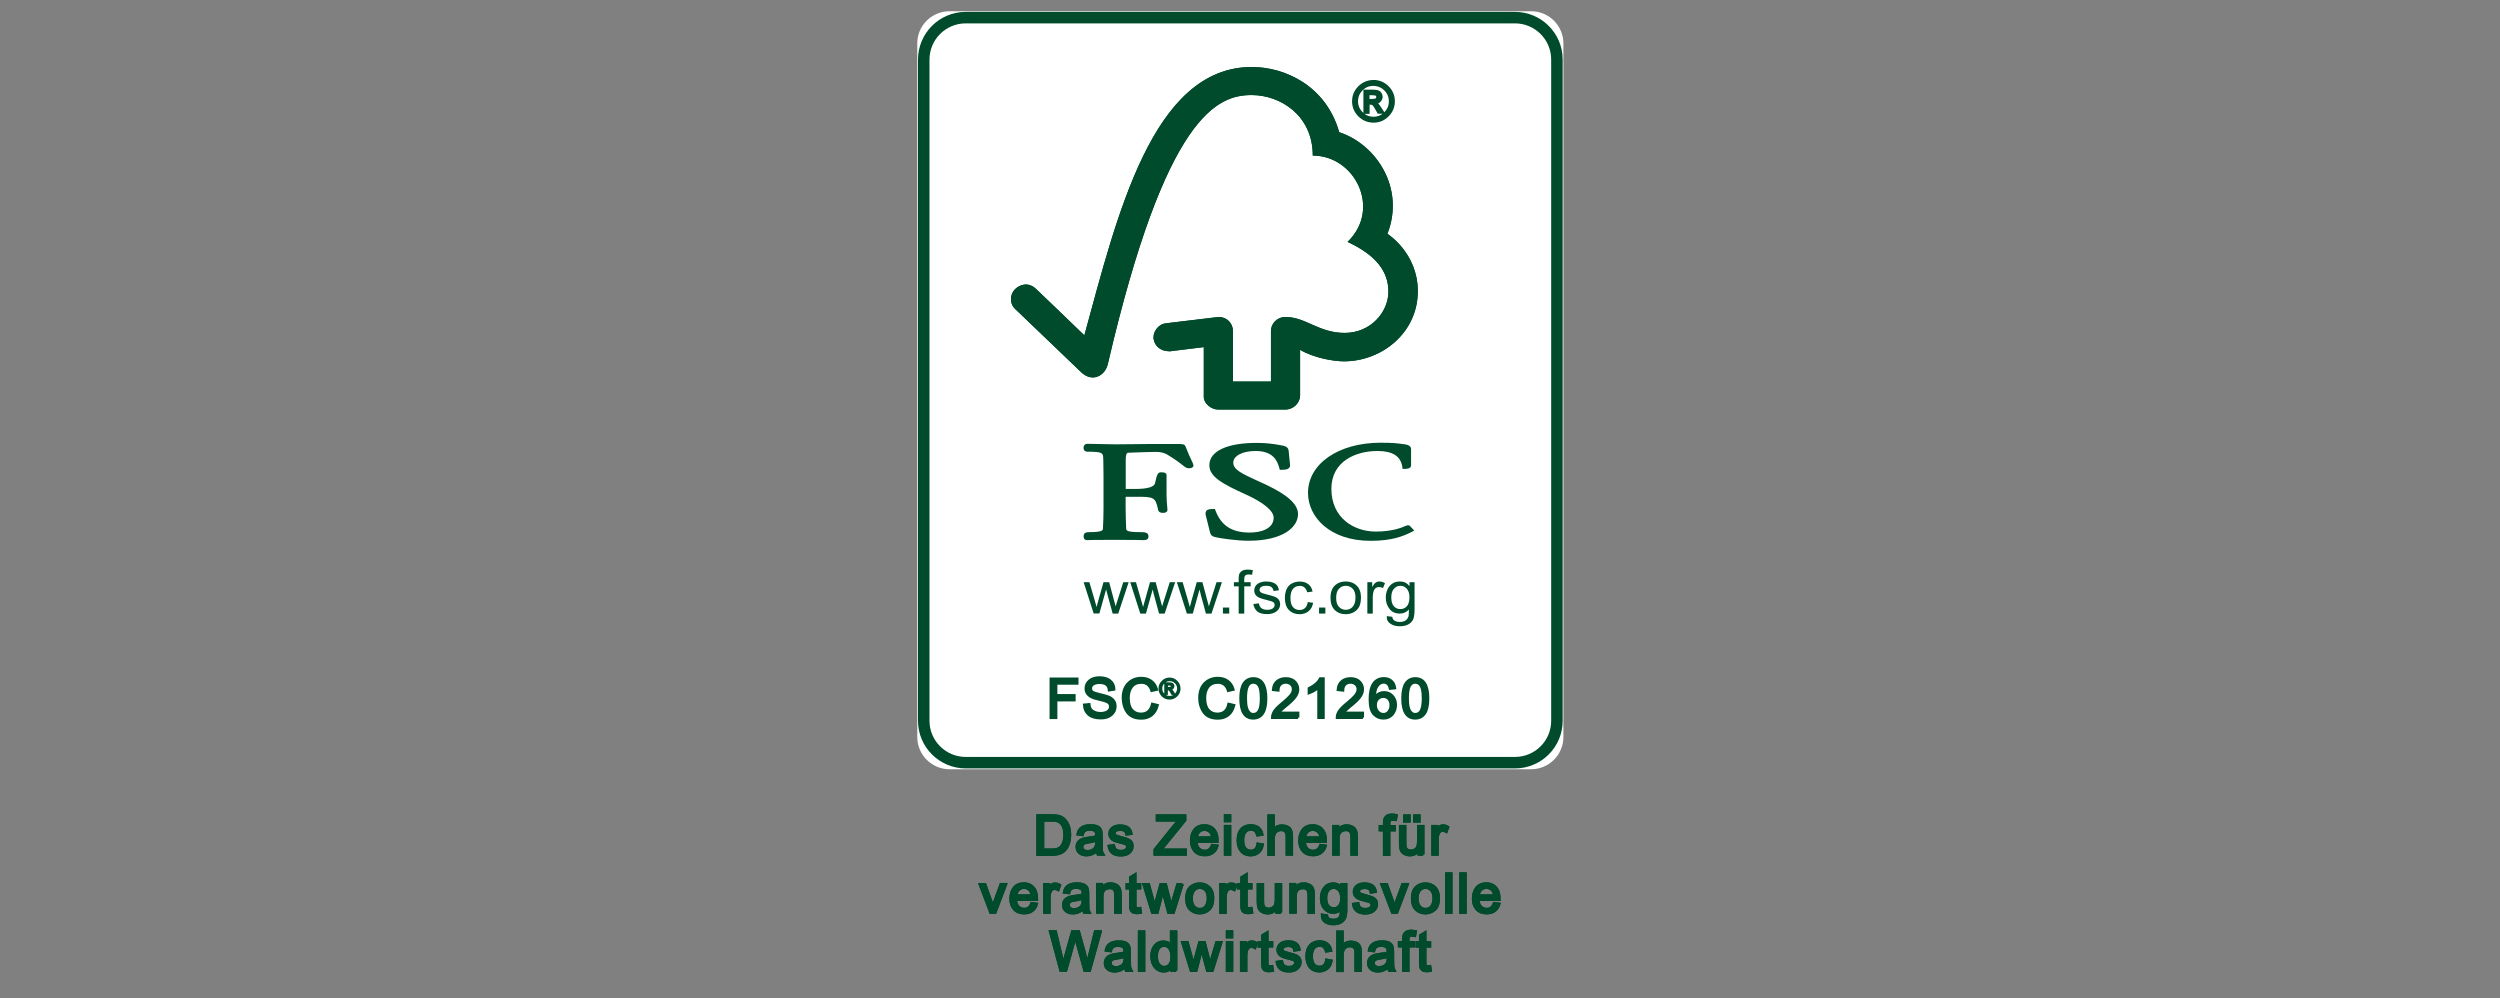 <?xml version="1.0" encoding="utf-8"?>
<!-- Generator: Adobe Illustrator 23.0.1, SVG Export Plug-In . SVG Version: 6.00 Build 0)  -->
<svg version="1.1" id="Ebene_1" xmlns="http://www.w3.org/2000/svg" xmlns:xlink="http://www.w3.org/1999/xlink" x="0px" y="0px"
	 viewBox="0 0 278 111" style="enable-background:new 0 0 278 111;" xml:space="preserve">
<rect x="0" y="0" width="278" height="111" fill="#808080" stroke="none"/>
<style type="text/css">
	.st0{fill:#FFFFFF;}
	.st1{fill:none;stroke:#004B2B;stroke-width:1.278;}
	.st2{fill:#004B2B;}
	.st3{fill:none;stroke:#004B2B;stroke-width:0.3;}
	.st4{fill:none;stroke:#004B2B;stroke-width:0.21;}
	.st5{fill:#004B2B;stroke:#004B2B;stroke-width:0.3;}
</style>
<path class="st0" d="M105.59,1.25h64.67c1.98,0,3.59,1.6,3.59,3.59v77.11c0,1.98-1.61,3.59-3.59,3.59h-64.67
	c-1.98,0-3.59-1.6-3.59-3.59V4.83C102,2.85,103.61,1.25,105.59,1.25L105.59,1.25z M105.59,1.25"/>
<path class="st1" d="M107.39,1.96h61.07c2.58,0,4.67,2.09,4.67,4.66v73.53c0,2.58-2.09,4.66-4.67,4.66h-61.07
	c-2.58,0-4.67-2.09-4.67-4.66V6.63C102.72,4.05,104.81,1.96,107.39,1.96L107.39,1.96z M107.39,1.96"/>
<path class="st2" d="M121.62,68.23l-1.12-3.49h0.64l0.59,2.01l0.21,0.75c0.01-0.03,0.07-0.27,0.19-0.71l0.58-2.05h0.63l0.54,2.02
	l0.18,0.67l0.21-0.67l0.64-2.02h0.6l-1.16,3.49h-0.62l-0.57-2.09L123,65.54l-0.75,2.68H121.62L121.62,68.23z M121.62,68.23"/>
<path class="st2" d="M126.8,68.23l-1.12-3.49h0.64l0.58,2.01l0.21,0.75c0.01-0.03,0.07-0.27,0.2-0.71l0.57-2.05h0.63l0.54,2.02
	l0.18,0.67l0.21-0.67l0.64-2.02h0.6l-1.17,3.49h-0.62l-0.57-2.09l-0.14-0.59l-0.75,2.68H126.8L126.8,68.23z M126.8,68.23"/>
<path class="st2" d="M131.98,68.23l-1.11-3.49h0.64l0.59,2.01l0.21,0.75c0.01-0.03,0.07-0.27,0.19-0.71l0.58-2.05h0.63l0.54,2.02
	l0.18,0.67l0.21-0.67l0.64-2.02h0.6l-1.16,3.49h-0.62l-0.57-2.09l-0.14-0.59l-0.75,2.68H131.98L131.98,68.23z M131.98,68.23"/>
<path class="st2" d="M135.99,68.23v-0.67h0.7v0.67H135.99L135.99,68.23z M135.99,68.23"/>
<path class="st2" d="M137.74,68.23V65.2h-0.53v-0.46h0.53v-0.37c0-0.23,0.02-0.41,0.06-0.52c0.06-0.15,0.17-0.28,0.32-0.37
	c0.15-0.1,0.36-0.14,0.63-0.14c0.17,0,0.36,0.02,0.57,0.06l-0.09,0.51c-0.13-0.02-0.25-0.03-0.36-0.03c-0.19,0-0.32,0.04-0.39,0.11
	c-0.08,0.08-0.12,0.22-0.12,0.43v0.32h0.71v0.46h-0.71v3.03L137.74,68.23L137.74,68.23L137.74,68.23z M137.74,68.23"/>
<path class="st2" d="M139.37,67.17l0.62-0.08c0.03,0.23,0.12,0.41,0.28,0.54c0.16,0.12,0.37,0.18,0.65,0.18
	c0.28,0,0.49-0.06,0.62-0.16c0.14-0.11,0.2-0.24,0.2-0.39c0-0.14-0.06-0.24-0.18-0.32c-0.09-0.05-0.29-0.12-0.62-0.2
	c-0.44-0.11-0.75-0.2-0.93-0.28c-0.18-0.09-0.31-0.19-0.4-0.33c-0.09-0.14-0.14-0.3-0.14-0.47c0-0.16,0.04-0.3,0.11-0.43
	c0.07-0.13,0.17-0.24,0.3-0.33c0.1-0.06,0.22-0.12,0.39-0.17c0.17-0.04,0.34-0.07,0.53-0.07c0.28,0,0.53,0.04,0.74,0.12
	c0.21,0.08,0.37,0.18,0.47,0.32c0.1,0.13,0.17,0.32,0.21,0.54l-0.6,0.08c-0.03-0.18-0.1-0.32-0.23-0.43
	c-0.13-0.1-0.31-0.15-0.55-0.15c-0.28,0-0.48,0.04-0.6,0.13c-0.12,0.09-0.18,0.19-0.18,0.32c0,0.08,0.02,0.15,0.07,0.21
	c0.05,0.06,0.13,0.11,0.24,0.16c0.06,0.02,0.24,0.07,0.53,0.15c0.43,0.11,0.73,0.2,0.9,0.27c0.17,0.07,0.31,0.18,0.4,0.31
	c0.1,0.13,0.15,0.3,0.15,0.51c0,0.2-0.06,0.38-0.18,0.55c-0.12,0.17-0.29,0.31-0.51,0.4c-0.23,0.1-0.48,0.14-0.76,0.14
	c-0.47,0-0.83-0.09-1.07-0.28C139.6,67.83,139.44,67.55,139.37,67.17L139.37,67.17z M139.37,67.17"/>
<path class="st2" d="M145.42,66.95l0.6,0.08c-0.07,0.4-0.23,0.71-0.5,0.93c-0.27,0.23-0.61,0.34-1,0.34c-0.49,0-0.89-0.16-1.19-0.46
	c-0.3-0.31-0.45-0.76-0.45-1.34c0-0.38,0.07-0.71,0.19-0.99c0.13-0.28,0.32-0.49,0.59-0.63c0.27-0.14,0.55-0.21,0.86-0.21
	c0.39,0,0.71,0.09,0.96,0.29c0.25,0.19,0.41,0.47,0.48,0.82l-0.6,0.08c-0.06-0.23-0.16-0.41-0.3-0.53
	c-0.14-0.12-0.31-0.18-0.52-0.18c-0.31,0-0.56,0.1-0.75,0.32c-0.19,0.22-0.29,0.56-0.29,1.02c0,0.46,0.09,0.81,0.28,1.02
	c0.18,0.21,0.43,0.32,0.73,0.32c0.24,0,0.44-0.07,0.6-0.21C145.28,67.47,145.38,67.25,145.42,66.95L145.42,66.95z M145.42,66.95"/>
<path class="st2" d="M146.68,68.23v-0.67h0.7v0.67H146.68L146.68,68.23z M146.68,68.23"/>
<path class="st2" d="M147.95,66.48c0-0.65,0.19-1.13,0.56-1.44c0.31-0.26,0.69-0.38,1.14-0.38c0.5,0,0.91,0.16,1.22,0.47
	c0.32,0.31,0.47,0.75,0.47,1.3c0,0.45-0.07,0.8-0.21,1.06c-0.14,0.26-0.34,0.45-0.61,0.6c-0.26,0.14-0.56,0.21-0.87,0.21
	c-0.51,0-0.92-0.16-1.23-0.47C148.11,67.52,147.95,67.07,147.95,66.48L147.95,66.48z M148.58,66.48c0,0.45,0.1,0.78,0.31,1
	c0.2,0.22,0.46,0.33,0.77,0.33c0.3,0,0.56-0.11,0.76-0.34c0.2-0.22,0.31-0.56,0.31-1.02c0-0.43-0.1-0.76-0.31-0.98
	c-0.2-0.22-0.46-0.33-0.76-0.33c-0.31,0-0.56,0.11-0.77,0.33C148.68,65.7,148.58,66.03,148.58,66.48L148.58,66.48z M148.58,66.48"/>
<path class="st2" d="M152.05,68.23v-3.49h0.54v0.53c0.14-0.25,0.27-0.41,0.39-0.49c0.12-0.08,0.25-0.12,0.39-0.12
	c0.21,0,0.42,0.06,0.64,0.19l-0.22,0.54c-0.15-0.08-0.29-0.11-0.45-0.11c-0.13,0-0.25,0.04-0.36,0.11c-0.1,0.08-0.18,0.19-0.23,0.33
	c-0.07,0.21-0.1,0.44-0.1,0.69v1.82L152.05,68.23L152.05,68.23L152.05,68.23z M152.05,68.23"/>
<path class="st2" d="M154.21,68.51l0.61,0.08c0.03,0.18,0.09,0.31,0.21,0.4c0.15,0.11,0.36,0.17,0.62,0.17
	c0.28,0,0.5-0.06,0.66-0.17c0.15-0.11,0.26-0.27,0.32-0.46c0.03-0.12,0.04-0.37,0.04-0.76c-0.27,0.31-0.61,0.46-1,0.46
	c-0.5,0-0.89-0.17-1.16-0.52c-0.27-0.35-0.41-0.76-0.41-1.25c0-0.33,0.06-0.64,0.19-0.92c0.13-0.28,0.31-0.5,0.55-0.65
	c0.24-0.16,0.52-0.23,0.84-0.23c0.43,0,0.78,0.17,1.06,0.51v-0.43h0.56v3.01c0,0.54-0.06,0.93-0.17,1.16
	c-0.11,0.22-0.3,0.4-0.54,0.53c-0.25,0.13-0.56,0.2-0.92,0.2c-0.43,0-0.78-0.09-1.05-0.28C154.32,69.17,154.19,68.89,154.21,68.51
	L154.21,68.51z M154.71,66.42c0,0.46,0.1,0.79,0.29,1c0.19,0.21,0.43,0.31,0.72,0.31c0.29,0,0.52-0.1,0.72-0.31
	c0.19-0.21,0.29-0.54,0.29-0.99c0-0.43-0.1-0.75-0.3-0.97c-0.19-0.22-0.43-0.32-0.71-0.32c-0.28,0-0.51,0.11-0.7,0.32
	C154.81,65.68,154.71,66,154.71,66.42L154.71,66.42z M154.71,66.42"/>
<path class="st2" d="M139.21,7.45c-11.08,0-14.99,16.54-18.63,29.84c-1.31-1.28-5.37-5.16-5.37-5.16c-0.82-0.78-1.75-0.53-2.33,0.02
	c-0.57,0.55-0.66,1.58,0,2.2c0.03,0.03,5.49,5.26,7.38,7.07c0.52,0.49,1.27,0.77,2.02,0.35c0.78-0.46,0.89-1.28,0.91-1.28
	c6.47-27.85,12.25-29.92,16-29.92c3.16,0,6.79,2.24,6.79,6.73c4.71,0,7.66,5.94,3.87,9.6c3.14,1.46,4.54,3.26,4.54,5.53
	c0,2.28-1.98,4.6-4.87,4.59c-2.87,0-4.33-1.77-6.56-1.77c-1.01,0-1.63,0.78-1.63,1.56v5.62h-4.22v-5.6
	c-0.01-0.88-0.68-1.57-1.52-1.57c-0.02,0-0.36,0.01-0.36,0.02l-5.65,0.68c-0.68,0.09-1.31,0.8-1.31,1.54c0,0.86,0.73,1.57,1.73,1.56
	c0.13,0,0.3,0,0.28-0.02c-0.01,0,3.58-0.44,3.58-0.44s0,5.53,0,5.55c0,0.71,0.83,1.39,1.57,1.39h7.51c0.88,0,1.63-0.72,1.63-1.58
	V38.9c1.57,0.92,3.75,1.28,4.88,1.28c4.21,0,8.23-3.18,8.21-7.84c-0.02-4.23-3.38-6.34-3.38-6.34c1.98-5.06-1.22-9.94-5.36-11.3
	C147.43,9.47,142.8,7.45,139.21,7.45L139.21,7.45z M139.21,7.45"/>
<path class="st2" d="M139.21,7.45c-11.08,0-14.99,16.54-18.63,29.84c-1.31-1.28-5.37-5.16-5.37-5.16c-0.82-0.78-1.75-0.53-2.33,0.02
	c-0.57,0.55-0.66,1.58,0,2.2c0.03,0.03,5.49,5.26,7.38,7.07c0.52,0.49,1.27,0.77,2.02,0.35c0.78-0.46,0.89-1.28,0.91-1.28
	c6.47-27.85,12.25-29.92,16-29.92c3.16,0,6.79,2.24,6.79,6.73c4.71,0,7.66,5.94,3.87,9.6c3.14,1.46,4.54,3.26,4.54,5.53
	c0,2.28-1.98,4.6-4.87,4.59c-2.87,0-4.33-1.77-6.56-1.77c-1.01,0-1.63,0.78-1.63,1.56v5.62h-4.22v-5.6
	c-0.01-0.88-0.68-1.57-1.52-1.57c-0.02,0-0.36,0.01-0.36,0.02l-5.65,0.68c-0.68,0.09-1.31,0.8-1.31,1.54c0,0.86,0.73,1.57,1.73,1.56
	c0.13,0,0.3,0,0.28-0.02c-0.01,0,3.58-0.44,3.58-0.44s0,5.53,0,5.55c0,0.71,0.83,1.39,1.57,1.39h7.51c0.88,0,1.63-0.72,1.63-1.58
	V38.9c1.57,0.92,3.75,1.28,4.88,1.28c4.21,0,8.23-3.18,8.21-7.84c-0.02-4.23-3.38-6.34-3.38-6.34c1.98-5.06-1.22-9.94-5.36-11.3
	C147.43,9.47,142.8,7.45,139.21,7.45L139.21,7.45z M139.21,7.45"/>
<path class="st2" d="M134.48,51.73c0,1.31,1.52,2.1,4.02,3.24c1.99,0.89,3.13,1.84,3.13,2.59c0,1.23-1.38,1.66-2.66,1.66
	c-1.99,0-3.17-0.76-3.82-2.47l-0.05-0.15h-0.16c-0.35,0-0.63,0.02-0.79,0.2c-0.14,0.17-0.1,0.4-0.04,0.62
	c-0.01,0,0.44,1.76,0.44,1.76c0.12,0.43,0.28,0.5,0.99,0.63c0.31,0.05,1.92,0.32,3.29,0.32c3.81,0,5.51-1.49,5.51-2.96
	c0-1.07-1.1-2.1-3.49-3.24l-1.09-0.5c-1.63-0.75-2.62-1.2-2.62-1.98c0-0.76,1.02-1.3,2.48-1.3c1.9,0,2.41,1.02,2.65,1.92l0.04,0.17
	h0.18c0.42,0,0.69-0.03,0.85-0.2c0.09-0.09,0.13-0.22,0.11-0.37l-0.15-1.52c-0.04-0.49-0.43-0.56-0.97-0.66
	c-0.64-0.11-1.41-0.24-2.56-0.24C136.46,49.24,134.48,50.17,134.48,51.73L134.48,51.73z M134.48,51.73"/>
<path class="st2" d="M145.45,54.81c0,2.65,2.39,5.33,6.97,5.33c2.31,0,3.61-0.5,4.58-1l0.27-0.14l-0.43-0.45l0.02,0.02
	c-0.1-0.14-0.18-0.16-0.33-0.16l-0.23,0.07c-0.35,0.16-1.41,0.63-3.33,0.63c-2.37,0-4.92-1.48-4.92-4.75c0-3.11,2.77-4.21,5.12-4.21
	c1.7,0,2.6,0.58,2.77,1.79l0.02,0.2h0.21c0.2,0,0.74,0,0.74-0.39v-1.81c0-0.44-0.53-0.51-0.76-0.54l-0.22-0.03
	c-0.54-0.07-1.06-0.14-2.44-0.14C148.83,49.24,145.45,51.58,145.45,54.81L145.45,54.81z M145.45,54.81"/>
<path class="st2" d="M128.2,49.37l-4.12,0.04l-2.75-0.05l-0.42-0.01c-0.25,0-0.42,0.17-0.42,0.41c0,0.11,0,0.47,0.45,0.47
	c1.66,0,1.72,0.13,1.74,0.74l0.01,0.39l0.02,1.63v3.51c0,0.58-0.02,1.51-0.06,2.25c-0.01,0.21-0.02,0.42-1.49,0.42
	c-0.41,0-0.66,0.08-0.66,0.47c0,0.12,0,0.42,0.4,0.42l0.09,0c0.17-0.01,0.64-0.03,2.93-0.03c2.44,0,2.94,0.02,3.1,0.03l0.09,0
	c0.32,0,0.6-0.04,0.6-0.42c0-0.43-0.37-0.47-0.99-0.47c-1.47,0-1.48-0.2-1.49-0.41c-0.03-0.69-0.06-1.61-0.06-2.26
	c0,0,0-0.94,0-1.26c0.33,0,1.23,0,1.23,0c1.89,0,2.1,0.05,2.38,1.45c0.07,0.3,0.33,0.34,0.54,0.34c0.45,0,0.5-0.23,0.5-0.34
	l-0.04-0.52c-0.03-0.3-0.06-0.68-0.06-1.18v-2.15c0-0.32-0.4-0.32-0.62-0.32c-0.36,0-0.44,0.22-0.67,1.24
	c-0.1,0.39-0.88,0.61-2.14,0.61c0,0-0.79,0-1.11,0c0-0.39,0-3.16,0-3.16c0-0.86,0.16-0.87,0.36-0.87c0.72-0.03,2.48-0.09,3-0.09
	c0.5,0,0.96,0.11,1.26,0.3c0.93,0.56,1.41,0.94,1.7,1.17c0.28,0.22,0.44,0.35,0.68,0.35c0.13,0,0.53,0,0.53-0.33
	c0-0.08-0.03-0.16-0.16-0.43c-0.15-0.32-0.41-0.86-0.73-1.68c-0.09-0.26-0.4-0.26-0.98-0.26L128.2,49.37L128.2,49.37z M128.2,49.37"
	/>
<path class="st2" d="M152.73,9.04c0.61,0,1.13,0.22,1.57,0.65c0.44,0.44,0.66,0.96,0.66,1.57c0,0.61-0.22,1.14-0.65,1.57
	c-0.44,0.44-0.96,0.66-1.57,0.66c-0.61,0-1.14-0.22-1.58-0.65c-0.44-0.44-0.66-0.96-0.66-1.58c0-0.61,0.22-1.13,0.66-1.57
	C151.59,9.27,152.12,9.05,152.73,9.04L152.73,9.04z M152.73,13.13c0.51,0,0.95-0.18,1.31-0.55c0.37-0.36,0.55-0.8,0.55-1.32
	c0-0.51-0.18-0.95-0.55-1.31c-0.36-0.36-0.8-0.54-1.32-0.55c-0.51,0-0.95,0.18-1.31,0.54c-0.36,0.36-0.54,0.8-0.55,1.31
	c0,0.51,0.18,0.95,0.54,1.31C151.77,12.95,152.21,13.13,152.73,13.13L152.73,13.13z M153.77,12.5h-0.47
	c-0.3-0.54-0.49-0.85-0.58-0.91c-0.09-0.07-0.2-0.1-0.34-0.1h-0.23v1.02h-0.39v-2.39h0.83c0.25,0,0.44,0.02,0.57,0.05
	c0.13,0.03,0.24,0.11,0.32,0.22c0.08,0.11,0.12,0.24,0.12,0.37c0,0.16-0.06,0.31-0.18,0.44c-0.12,0.13-0.29,0.21-0.51,0.23v0.01
	c0.14,0.03,0.33,0.23,0.56,0.6L153.77,12.5L153.77,12.5z M152.14,11.15h0.47c0.21,0,0.37-0.03,0.45-0.09
	c0.08-0.06,0.13-0.15,0.13-0.27c0-0.11-0.04-0.2-0.12-0.26c-0.08-0.06-0.24-0.09-0.49-0.09h-0.44V11.15L152.14,11.15z M152.14,11.15
	"/>
<path class="st3" d="M152.73,9.04c0.61,0,1.13,0.22,1.57,0.65c0.44,0.44,0.66,0.96,0.66,1.57c0,0.61-0.22,1.14-0.65,1.57
	c-0.44,0.44-0.96,0.66-1.57,0.66c-0.61,0-1.14-0.22-1.58-0.65c-0.44-0.44-0.66-0.96-0.66-1.58c0-0.61,0.22-1.13,0.66-1.57
	C151.59,9.27,152.12,9.05,152.73,9.04L152.73,9.04z M152.73,13.13c0.51,0,0.95-0.18,1.31-0.55c0.37-0.36,0.55-0.8,0.55-1.32
	c0-0.51-0.18-0.95-0.55-1.31c-0.36-0.36-0.8-0.54-1.32-0.55c-0.51,0-0.95,0.18-1.31,0.54c-0.36,0.36-0.54,0.8-0.55,1.31
	c0,0.51,0.18,0.95,0.54,1.31C151.77,12.95,152.21,13.13,152.73,13.13L152.73,13.13z M153.77,12.5h-0.47
	c-0.3-0.54-0.49-0.85-0.58-0.91c-0.09-0.07-0.2-0.1-0.34-0.1h-0.23v1.02h-0.39v-2.39h0.83c0.25,0,0.44,0.02,0.57,0.05
	c0.13,0.04,0.24,0.11,0.32,0.22c0.08,0.11,0.12,0.24,0.12,0.37c0,0.16-0.06,0.31-0.18,0.44c-0.12,0.13-0.29,0.21-0.51,0.23v0.01
	c0.14,0.03,0.33,0.23,0.56,0.6L153.77,12.5L153.77,12.5z M152.14,11.15h0.47c0.21,0,0.37-0.03,0.45-0.09
	c0.08-0.06,0.13-0.15,0.13-0.27c0-0.11-0.04-0.2-0.12-0.26c-0.08-0.06-0.24-0.09-0.49-0.09h-0.44V11.15L152.14,11.15z M152.14,11.15
	"/>
<path class="st2" d="M119.78,75.99h-2.35v1.34h2.03v0.52h-2.03v1.96h-0.57v-4.32h2.92V75.99L119.78,75.99z M119.78,75.99"/>
<path class="st3" d="M119.78,75.99h-2.35v1.34h2.03v0.52h-2.03v1.96h-0.57v-4.32h2.92V75.99L119.78,75.99z M119.78,75.99"/>
<path class="st2" d="M123.34,76.74c-0.02-0.27-0.12-0.48-0.3-0.62c-0.18-0.14-0.43-0.21-0.75-0.21c-0.3,0-0.53,0.05-0.72,0.16
	c-0.18,0.11-0.28,0.27-0.28,0.48c0,0.19,0.07,0.32,0.21,0.41c0.14,0.09,0.41,0.18,0.82,0.27c0.36,0.08,0.65,0.16,0.88,0.24
	c0.23,0.08,0.42,0.21,0.58,0.38c0.16,0.17,0.24,0.41,0.24,0.7c0,0.37-0.15,0.68-0.44,0.93c-0.29,0.25-0.68,0.37-1.16,0.37
	c-0.61,0-1.06-0.14-1.37-0.41c-0.3-0.27-0.46-0.63-0.48-1.06l0.54-0.05c0.02,0.34,0.16,0.6,0.4,0.75c0.24,0.16,0.54,0.24,0.88,0.24
	c0.32,0,0.58-0.07,0.78-0.2c0.2-0.13,0.3-0.31,0.3-0.54c0-0.24-0.1-0.41-0.31-0.52c-0.21-0.11-0.55-0.21-1.04-0.32
	c-0.49-0.1-0.84-0.25-1.05-0.45c-0.22-0.19-0.32-0.44-0.32-0.74c0-0.35,0.14-0.63,0.41-0.86c0.27-0.23,0.64-0.34,1.11-0.34
	c0.48,0,0.87,0.11,1.16,0.34c0.29,0.23,0.45,0.55,0.46,0.96L123.34,76.74L123.34,76.74z M123.34,76.74"/>
<path class="st3" d="M123.34,76.74c-0.02-0.27-0.12-0.48-0.3-0.62c-0.18-0.14-0.43-0.21-0.75-0.21c-0.3,0-0.53,0.05-0.72,0.16
	c-0.18,0.11-0.28,0.27-0.28,0.48c0,0.19,0.07,0.32,0.21,0.41c0.14,0.09,0.41,0.18,0.82,0.27c0.36,0.08,0.65,0.16,0.88,0.24
	c0.23,0.08,0.42,0.21,0.58,0.38c0.16,0.17,0.24,0.41,0.24,0.7c0,0.37-0.15,0.68-0.44,0.93c-0.29,0.25-0.68,0.37-1.16,0.37
	c-0.61,0-1.06-0.14-1.37-0.41c-0.3-0.27-0.46-0.62-0.48-1.06l0.54-0.05c0.02,0.34,0.16,0.6,0.4,0.75c0.24,0.16,0.54,0.24,0.88,0.24
	c0.32,0,0.58-0.07,0.78-0.2c0.2-0.13,0.3-0.31,0.3-0.54c0-0.24-0.1-0.41-0.31-0.52c-0.21-0.11-0.55-0.21-1.04-0.32
	c-0.49-0.1-0.84-0.25-1.05-0.45c-0.22-0.19-0.32-0.44-0.32-0.74c0-0.35,0.14-0.63,0.41-0.86c0.27-0.23,0.64-0.34,1.11-0.34
	c0.48,0,0.87,0.11,1.16,0.34c0.29,0.23,0.45,0.55,0.46,0.96L123.34,76.74L123.34,76.74z M123.34,76.74"/>
<path class="st2" d="M128.71,78.43c-0.13,0.49-0.35,0.85-0.66,1.09c-0.31,0.24-0.69,0.36-1.13,0.36c-0.71,0-1.22-0.22-1.55-0.66
	c-0.32-0.44-0.48-0.98-0.49-1.6c0-0.69,0.19-1.23,0.57-1.62c0.38-0.39,0.87-0.59,1.47-0.59c0.42,0,0.78,0.11,1.08,0.32
	c0.3,0.21,0.51,0.53,0.63,0.94l-0.56,0.13c-0.09-0.3-0.24-0.53-0.43-0.68c-0.19-0.15-0.43-0.23-0.72-0.23
	c-0.47,0-0.83,0.16-1.07,0.46c-0.24,0.31-0.37,0.72-0.37,1.25c0,0.6,0.13,1.05,0.38,1.34c0.26,0.29,0.59,0.44,1.01,0.44
	c0.34,0,0.61-0.09,0.82-0.27c0.21-0.18,0.36-0.46,0.45-0.83L128.71,78.43L128.71,78.43z M128.71,78.43"/>
<path class="st3" d="M128.71,78.43c-0.13,0.49-0.35,0.85-0.66,1.09c-0.31,0.24-0.69,0.36-1.13,0.36c-0.71,0-1.22-0.22-1.55-0.66
	c-0.32-0.44-0.48-0.98-0.49-1.6c0-0.69,0.19-1.23,0.57-1.62c0.38-0.39,0.87-0.59,1.47-0.59c0.42,0,0.78,0.11,1.08,0.32
	c0.3,0.21,0.51,0.53,0.63,0.94l-0.56,0.13c-0.09-0.3-0.24-0.53-0.43-0.68c-0.19-0.15-0.43-0.23-0.72-0.23
	c-0.47,0-0.83,0.16-1.07,0.47c-0.24,0.31-0.37,0.72-0.37,1.25c0,0.6,0.13,1.05,0.38,1.34c0.26,0.29,0.59,0.44,1.01,0.44
	c0.34,0,0.61-0.09,0.82-0.27c0.21-0.18,0.36-0.46,0.45-0.83L128.71,78.43L128.71,78.43z M128.71,78.43"/>
<path class="st2" d="M130.06,75.45c0.3,0,0.57,0.11,0.78,0.33c0.22,0.22,0.33,0.48,0.33,0.78c0,0.31-0.11,0.57-0.33,0.79
	c-0.22,0.22-0.48,0.33-0.79,0.33c-0.31,0-0.57-0.11-0.79-0.33c-0.22-0.22-0.33-0.48-0.33-0.79c0-0.3,0.11-0.57,0.33-0.78
	C129.49,75.56,129.75,75.45,130.06,75.45L130.06,75.45z M130.06,77.49c0.26,0,0.47-0.09,0.66-0.27c0.18-0.18,0.27-0.4,0.28-0.66
	c0-0.25-0.09-0.47-0.27-0.65c-0.18-0.18-0.4-0.27-0.66-0.27c-0.25,0-0.47,0.09-0.66,0.27c-0.18,0.18-0.27,0.4-0.27,0.66
	c0,0.26,0.09,0.48,0.27,0.66C129.58,77.4,129.8,77.49,130.06,77.49L130.06,77.49z M130.57,77.17h-0.23
	c-0.15-0.27-0.25-0.42-0.29-0.46c-0.05-0.03-0.1-0.05-0.17-0.05h-0.12v0.51h-0.19v-1.2h0.41c0.12,0,0.22,0.01,0.29,0.03
	c0.07,0.02,0.12,0.05,0.16,0.11c0.04,0.06,0.06,0.12,0.06,0.18c0,0.08-0.03,0.16-0.09,0.22c-0.06,0.07-0.14,0.1-0.25,0.11v0.01
	c0.07,0.02,0.16,0.12,0.28,0.3L130.57,77.17L130.57,77.17z M129.76,76.5H130c0.11,0,0.18-0.02,0.23-0.05
	c0.04-0.03,0.06-0.08,0.06-0.14c0-0.05-0.02-0.1-0.06-0.13c-0.04-0.03-0.12-0.05-0.24-0.05h-0.22V76.5L129.76,76.5z M129.76,76.5"/>
<path class="st4" d="M130.06,75.45c0.3,0,0.57,0.11,0.78,0.33c0.22,0.22,0.33,0.48,0.33,0.79c0,0.31-0.11,0.57-0.33,0.79
	c-0.22,0.22-0.48,0.33-0.79,0.33c-0.31,0-0.57-0.11-0.79-0.33c-0.22-0.22-0.33-0.48-0.33-0.79c0-0.3,0.11-0.57,0.33-0.78
	C129.49,75.56,129.75,75.45,130.06,75.45L130.06,75.45z M130.06,77.49c0.26,0,0.47-0.09,0.66-0.27c0.18-0.18,0.27-0.4,0.28-0.66
	c0-0.25-0.09-0.47-0.27-0.65c-0.18-0.18-0.4-0.27-0.66-0.27c-0.25,0-0.47,0.09-0.66,0.27c-0.18,0.18-0.27,0.4-0.27,0.66
	c0,0.26,0.09,0.48,0.27,0.66C129.58,77.4,129.8,77.49,130.06,77.49L130.06,77.49z M130.57,77.17h-0.23
	c-0.15-0.27-0.25-0.42-0.29-0.46c-0.05-0.03-0.1-0.05-0.17-0.05h-0.12v0.51h-0.19v-1.19h0.41c0.12,0,0.22,0.01,0.29,0.03
	c0.07,0.02,0.12,0.05,0.16,0.11c0.04,0.06,0.06,0.12,0.06,0.18c0,0.08-0.03,0.16-0.09,0.22c-0.06,0.07-0.14,0.1-0.25,0.11v0.01
	c0.07,0.02,0.16,0.12,0.28,0.3L130.57,77.17L130.57,77.17z M129.76,76.5H130c0.11,0,0.18-0.02,0.23-0.05
	c0.04-0.03,0.06-0.08,0.06-0.14c0-0.05-0.02-0.1-0.06-0.13c-0.04-0.03-0.12-0.05-0.24-0.05h-0.22V76.5L129.76,76.5z M129.76,76.5"/>
<path class="st2" d="M137.22,78.43c-0.13,0.49-0.34,0.85-0.66,1.09c-0.31,0.24-0.69,0.36-1.13,0.36c-0.71,0-1.23-0.22-1.55-0.66
	c-0.32-0.44-0.49-0.98-0.49-1.6c0-0.69,0.19-1.23,0.57-1.62c0.38-0.39,0.87-0.59,1.47-0.59c0.42,0,0.78,0.11,1.08,0.32
	c0.3,0.21,0.51,0.53,0.63,0.94l-0.56,0.13c-0.09-0.3-0.24-0.53-0.43-0.68c-0.19-0.15-0.43-0.23-0.72-0.23
	c-0.47,0-0.83,0.16-1.08,0.46c-0.24,0.31-0.37,0.72-0.37,1.25c0,0.6,0.13,1.05,0.38,1.34c0.26,0.29,0.59,0.44,1.01,0.44
	c0.34,0,0.61-0.09,0.82-0.27c0.21-0.18,0.36-0.46,0.44-0.83L137.22,78.43L137.22,78.43z M137.22,78.43"/>
<path class="st3" d="M137.22,78.43c-0.13,0.49-0.34,0.85-0.66,1.09c-0.31,0.24-0.69,0.36-1.13,0.36c-0.71,0-1.23-0.22-1.55-0.66
	c-0.32-0.44-0.49-0.98-0.49-1.6c0-0.69,0.19-1.23,0.57-1.62c0.38-0.39,0.87-0.59,1.47-0.59c0.42,0,0.78,0.11,1.08,0.32
	c0.3,0.21,0.51,0.53,0.63,0.94l-0.56,0.13c-0.09-0.3-0.24-0.53-0.43-0.68c-0.19-0.15-0.43-0.23-0.72-0.23
	c-0.47,0-0.83,0.16-1.08,0.47c-0.24,0.31-0.37,0.72-0.37,1.25c0,0.6,0.13,1.05,0.38,1.34c0.26,0.29,0.59,0.44,1.01,0.44
	c0.34,0,0.61-0.09,0.82-0.27c0.21-0.18,0.36-0.46,0.44-0.83L137.22,78.43L137.22,78.43z M137.22,78.43"/>
<path class="st2" d="M139.37,75.45c0.94,0,1.41,0.74,1.41,2.21c0,0.75-0.12,1.3-0.36,1.66c-0.24,0.36-0.59,0.54-1.05,0.55
	c-0.94,0-1.41-0.73-1.41-2.21c0-0.75,0.12-1.3,0.36-1.66C138.57,75.64,138.92,75.45,139.37,75.45L139.37,75.45z M139.37,79.43
	c0.29,0,0.5-0.14,0.65-0.41c0.15-0.28,0.22-0.73,0.22-1.36c0-0.44-0.03-0.78-0.09-1.03c-0.06-0.25-0.16-0.44-0.29-0.56
	c-0.13-0.12-0.29-0.19-0.49-0.19c-0.29,0-0.5,0.14-0.64,0.42c-0.14,0.28-0.21,0.73-0.21,1.35c0,0.43,0.03,0.77,0.1,1.02
	c0.07,0.25,0.16,0.44,0.29,0.56C139.02,79.37,139.18,79.43,139.37,79.43L139.37,79.43z M139.37,79.43"/>
<path class="st3" d="M139.37,75.45c0.94,0,1.41,0.74,1.41,2.21c0,0.75-0.12,1.3-0.36,1.66c-0.24,0.36-0.59,0.54-1.05,0.55
	c-0.94,0-1.41-0.73-1.41-2.21c0-0.75,0.12-1.3,0.36-1.66C138.57,75.64,138.92,75.45,139.37,75.45L139.37,75.45z M139.37,79.43
	c0.29,0,0.5-0.14,0.65-0.41c0.15-0.28,0.22-0.73,0.22-1.36c0-0.44-0.03-0.78-0.09-1.03c-0.06-0.25-0.16-0.44-0.29-0.56
	c-0.13-0.12-0.29-0.19-0.49-0.19c-0.29,0-0.5,0.14-0.64,0.42c-0.14,0.28-0.21,0.73-0.21,1.35c0,0.43,0.03,0.77,0.1,1.02
	c0.07,0.25,0.16,0.44,0.29,0.56C139.02,79.37,139.18,79.43,139.37,79.43L139.37,79.43z M139.37,79.43"/>
<path class="st2" d="M144.35,79.8h-2.87c0-0.25,0.09-0.49,0.25-0.74c0.17-0.25,0.49-0.56,0.96-0.94c0.29-0.23,0.54-0.47,0.77-0.72
	c0.23-0.25,0.34-0.5,0.34-0.76c0-0.22-0.08-0.4-0.23-0.54c-0.15-0.14-0.35-0.21-0.59-0.22c-0.24,0-0.44,0.07-0.6,0.22
	c-0.16,0.14-0.24,0.36-0.25,0.66l-0.55-0.06c0.03-0.41,0.18-0.72,0.43-0.93c0.25-0.21,0.58-0.32,0.97-0.32
	c0.42,0,0.76,0.12,0.99,0.35c0.23,0.23,0.36,0.52,0.36,0.85c0,0.28-0.1,0.56-0.3,0.84c-0.2,0.29-0.6,0.66-1.2,1.14
	c-0.31,0.25-0.52,0.46-0.62,0.65h2.13V79.8L144.35,79.8z M144.35,79.8"/>
<path class="st3" d="M144.35,79.8h-2.87c0-0.25,0.09-0.49,0.25-0.74c0.17-0.25,0.49-0.56,0.96-0.94c0.29-0.23,0.54-0.47,0.77-0.72
	c0.23-0.25,0.34-0.5,0.34-0.76c0-0.22-0.08-0.4-0.23-0.54c-0.15-0.14-0.35-0.22-0.59-0.22c-0.24,0-0.44,0.07-0.6,0.22
	c-0.16,0.14-0.24,0.36-0.25,0.66l-0.55-0.06c0.03-0.41,0.18-0.72,0.43-0.93c0.25-0.21,0.58-0.32,0.97-0.32
	c0.42,0,0.76,0.12,0.99,0.35c0.23,0.23,0.36,0.52,0.36,0.85c0,0.28-0.1,0.56-0.3,0.84c-0.2,0.29-0.6,0.66-1.2,1.14
	c-0.31,0.25-0.52,0.46-0.62,0.65h2.13V79.8L144.35,79.8z M144.35,79.8"/>
<path class="st2" d="M147.16,79.8h-0.53v-3.38c-0.27,0.25-0.62,0.46-1.07,0.64v-0.51c0.61-0.29,1.03-0.66,1.25-1.09h0.35V79.8
	L147.16,79.8z M147.16,79.8"/>
<path class="st3" d="M147.16,79.8h-0.53v-3.38c-0.27,0.25-0.62,0.47-1.07,0.64v-0.51c0.61-0.29,1.03-0.66,1.25-1.09h0.35V79.8
	L147.16,79.8z M147.16,79.8"/>
<path class="st2" d="M151.55,79.8h-2.87c0-0.25,0.08-0.49,0.25-0.74c0.17-0.25,0.49-0.56,0.96-0.94c0.29-0.23,0.54-0.47,0.77-0.72
	c0.22-0.25,0.34-0.5,0.34-0.76c0-0.22-0.08-0.4-0.23-0.54c-0.15-0.14-0.35-0.21-0.59-0.22c-0.24,0-0.44,0.07-0.6,0.22
	c-0.16,0.14-0.24,0.36-0.25,0.66l-0.55-0.06c0.03-0.41,0.18-0.72,0.43-0.93c0.25-0.21,0.58-0.32,0.97-0.32
	c0.42,0,0.76,0.12,0.99,0.35c0.24,0.23,0.36,0.52,0.36,0.85c0,0.28-0.1,0.56-0.3,0.84c-0.2,0.29-0.6,0.66-1.2,1.14
	c-0.31,0.25-0.52,0.46-0.63,0.65h2.13V79.8L151.55,79.8z M151.55,79.8"/>
<path class="st3" d="M151.55,79.8h-2.87c0-0.25,0.08-0.49,0.25-0.74c0.17-0.25,0.49-0.56,0.96-0.94c0.29-0.23,0.54-0.47,0.77-0.72
	c0.22-0.25,0.34-0.5,0.34-0.76c0-0.22-0.08-0.4-0.23-0.54c-0.15-0.14-0.35-0.22-0.59-0.22c-0.24,0-0.44,0.07-0.6,0.22
	c-0.16,0.14-0.24,0.36-0.25,0.66l-0.55-0.06c0.03-0.41,0.18-0.72,0.43-0.93c0.25-0.21,0.58-0.32,0.97-0.32
	c0.42,0,0.76,0.12,0.99,0.35c0.24,0.23,0.36,0.52,0.36,0.85c0,0.28-0.1,0.56-0.3,0.84c-0.2,0.29-0.6,0.66-1.2,1.14
	c-0.31,0.25-0.52,0.46-0.63,0.65h2.13V79.8L151.55,79.8z M151.55,79.8"/>
<path class="st2" d="M152.89,77.57c0.24-0.38,0.59-0.57,1.04-0.57c0.35,0,0.66,0.13,0.9,0.39c0.25,0.26,0.37,0.59,0.37,1
	c0,0.41-0.13,0.76-0.37,1.05c-0.25,0.29-0.57,0.43-0.99,0.43c-0.41,0-0.77-0.15-1.06-0.46c-0.29-0.3-0.44-0.85-0.44-1.64
	c0-0.77,0.13-1.35,0.39-1.74c0.27-0.39,0.65-0.58,1.15-0.59c0.32,0,0.6,0.09,0.82,0.27c0.22,0.18,0.36,0.45,0.41,0.8l-0.53,0.05
	c-0.1-0.46-0.34-0.69-0.73-0.69c-0.27,0-0.5,0.14-0.7,0.41c-0.2,0.27-0.29,0.69-0.29,1.27H152.89L152.89,77.57z M153.84,79.43
	c0.24,0,0.44-0.1,0.59-0.29c0.15-0.2,0.23-0.43,0.23-0.72c0-0.28-0.07-0.51-0.23-0.69c-0.15-0.18-0.36-0.27-0.61-0.27
	c-0.23,0-0.44,0.09-0.61,0.26c-0.17,0.17-0.25,0.4-0.25,0.68c0,0.29,0.08,0.53,0.25,0.73C153.38,79.33,153.59,79.43,153.84,79.43
	L153.84,79.43z M153.84,79.43"/>
<path class="st3" d="M152.89,77.57c0.24-0.38,0.59-0.57,1.04-0.57c0.35,0,0.66,0.13,0.9,0.39c0.25,0.26,0.37,0.59,0.37,1
	c0,0.41-0.13,0.76-0.37,1.05c-0.25,0.28-0.57,0.43-0.99,0.43c-0.41,0-0.77-0.15-1.06-0.46c-0.29-0.3-0.44-0.85-0.44-1.64
	c0-0.77,0.13-1.35,0.39-1.74c0.27-0.39,0.65-0.58,1.15-0.59c0.32,0,0.6,0.09,0.82,0.27c0.22,0.18,0.36,0.45,0.41,0.8l-0.53,0.05
	c-0.1-0.46-0.34-0.69-0.73-0.69c-0.27,0-0.5,0.14-0.7,0.41c-0.2,0.27-0.29,0.69-0.29,1.27H152.89L152.89,77.57z M153.84,79.43
	c0.24,0,0.44-0.1,0.59-0.29c0.15-0.2,0.23-0.43,0.23-0.72c0-0.28-0.07-0.51-0.23-0.69c-0.15-0.18-0.36-0.27-0.61-0.27
	c-0.23,0-0.44,0.09-0.61,0.26c-0.17,0.17-0.25,0.4-0.25,0.68c0,0.29,0.08,0.53,0.25,0.73C153.38,79.33,153.59,79.43,153.84,79.43
	L153.84,79.43z M153.84,79.43"/>
<path class="st2" d="M157.38,75.45c0.94,0,1.41,0.74,1.41,2.21c0,0.75-0.12,1.3-0.36,1.66c-0.24,0.36-0.59,0.54-1.05,0.55
	c-0.94,0-1.41-0.73-1.41-2.21c0-0.75,0.12-1.3,0.36-1.66C156.58,75.64,156.92,75.45,157.38,75.45L157.38,75.45z M157.38,79.43
	c0.29,0,0.5-0.14,0.65-0.41c0.14-0.28,0.22-0.73,0.22-1.36c0-0.44-0.03-0.78-0.1-1.03c-0.06-0.25-0.16-0.44-0.29-0.56
	c-0.13-0.12-0.29-0.19-0.49-0.19c-0.28,0-0.5,0.14-0.64,0.42c-0.14,0.28-0.21,0.73-0.21,1.35c0,0.43,0.03,0.77,0.1,1.02
	c0.06,0.25,0.16,0.44,0.29,0.56C157.03,79.37,157.19,79.43,157.38,79.43L157.38,79.43z M157.38,79.43"/>
<path class="st3" d="M157.38,75.45c0.94,0,1.41,0.74,1.41,2.21c0,0.75-0.12,1.3-0.36,1.66c-0.24,0.36-0.59,0.54-1.05,0.55
	c-0.94,0-1.41-0.73-1.41-2.21c0-0.75,0.12-1.3,0.36-1.66C156.58,75.64,156.92,75.45,157.38,75.45L157.38,75.45z M157.38,79.43
	c0.29,0,0.5-0.14,0.65-0.41c0.14-0.28,0.22-0.73,0.22-1.36c0-0.44-0.03-0.78-0.1-1.03c-0.06-0.25-0.16-0.44-0.29-0.56
	c-0.13-0.12-0.29-0.19-0.49-0.19c-0.28,0-0.5,0.14-0.64,0.42c-0.14,0.28-0.21,0.73-0.21,1.35c0,0.43,0.03,0.77,0.1,1.02
	c0.06,0.25,0.16,0.44,0.29,0.56C157.03,79.37,157.19,79.43,157.38,79.43L157.38,79.43z M157.38,79.43"/>
<path class="st5" d="M115.4,90.69h1.49c0.26,0,0.49,0.01,0.68,0.04c0.19,0.03,0.37,0.09,0.54,0.19c0.17,0.1,0.32,0.25,0.45,0.43
	c0.13,0.18,0.23,0.39,0.3,0.62c0.07,0.23,0.11,0.52,0.11,0.86c0,0.64-0.15,1.16-0.45,1.57c-0.3,0.41-0.82,0.62-1.57,0.62h-1.56
	V90.69L115.4,90.69z M115.98,94.5h0.93c0.19,0,0.36-0.01,0.5-0.03c0.15-0.02,0.3-0.09,0.45-0.19c0.15-0.1,0.28-0.28,0.38-0.51
	c0.1-0.24,0.15-0.55,0.15-0.95c0-0.21-0.02-0.42-0.06-0.6c-0.04-0.19-0.11-0.36-0.21-0.51c-0.1-0.16-0.22-0.27-0.36-0.34
	c-0.13-0.07-0.26-0.12-0.39-0.13c-0.13-0.02-0.29-0.02-0.49-0.02h-0.91V94.5L115.98,94.5z M115.98,94.5"/>
<path class="st3" d="M115.4,90.69h1.49c0.26,0,0.49,0.01,0.68,0.04c0.19,0.03,0.37,0.09,0.54,0.2c0.17,0.1,0.32,0.25,0.45,0.43
	c0.13,0.18,0.23,0.39,0.3,0.62c0.07,0.23,0.11,0.52,0.11,0.86c0,0.64-0.15,1.16-0.45,1.57c-0.3,0.41-0.82,0.62-1.57,0.62h-1.56
	V90.69L115.4,90.69z M115.98,94.5h0.93c0.19,0,0.36-0.01,0.5-0.04c0.15-0.02,0.3-0.09,0.45-0.19c0.15-0.11,0.28-0.28,0.38-0.51
	c0.1-0.24,0.15-0.55,0.15-0.94c0-0.21-0.02-0.42-0.06-0.6c-0.04-0.19-0.11-0.36-0.21-0.51c-0.1-0.16-0.22-0.27-0.36-0.34
	c-0.13-0.07-0.26-0.12-0.39-0.13c-0.13-0.02-0.29-0.02-0.49-0.02h-0.91V94.5L115.98,94.5z M115.98,94.5"/>
<path class="st5" d="M122.65,95.01h-0.56c-0.05-0.1-0.09-0.23-0.11-0.39c-0.36,0.31-0.74,0.46-1.16,0.46
	c-0.33,0-0.59-0.08-0.78-0.25c-0.19-0.16-0.29-0.38-0.29-0.66c0-0.26,0.09-0.47,0.27-0.64c0.18-0.17,0.5-0.28,0.96-0.34l0.5-0.07
	c0.18-0.03,0.34-0.07,0.46-0.11c0-0.16,0-0.27-0.01-0.34c-0.01-0.06-0.04-0.13-0.09-0.21c-0.05-0.07-0.13-0.13-0.23-0.17
	c-0.11-0.04-0.25-0.06-0.43-0.06c-0.23,0-0.41,0.04-0.54,0.13c-0.13,0.08-0.22,0.24-0.27,0.47l-0.52-0.07
	c0.06-0.32,0.2-0.56,0.44-0.72c0.23-0.16,0.56-0.24,0.97-0.24c0.38,0,0.65,0.06,0.83,0.16c0.18,0.11,0.29,0.25,0.33,0.41
	c0.04,0.16,0.06,0.36,0.06,0.61v0.71c0,0.43,0.01,0.73,0.02,0.87C122.51,94.73,122.56,94.87,122.65,95.01L122.65,95.01z
	 M121.94,93.64v-0.19c-0.28,0.09-0.62,0.16-1.02,0.22c-0.4,0.06-0.6,0.22-0.6,0.51c0,0.14,0.05,0.26,0.16,0.35
	c0.11,0.09,0.26,0.14,0.47,0.14c0.26,0,0.49-0.08,0.69-0.23C121.84,94.28,121.94,94.01,121.94,93.64L121.94,93.64z M121.94,93.64"/>
<path class="st3" d="M122.65,95.01h-0.56c-0.05-0.1-0.09-0.23-0.11-0.39c-0.36,0.31-0.74,0.46-1.16,0.46
	c-0.33,0-0.59-0.08-0.78-0.25c-0.19-0.16-0.29-0.38-0.29-0.66c0-0.26,0.09-0.47,0.27-0.64c0.18-0.17,0.5-0.28,0.96-0.34l0.5-0.07
	c0.18-0.03,0.34-0.07,0.46-0.11c0-0.16,0-0.27-0.01-0.34c-0.01-0.06-0.04-0.13-0.09-0.21c-0.05-0.07-0.13-0.13-0.23-0.17
	c-0.11-0.04-0.25-0.06-0.43-0.06c-0.23,0-0.41,0.04-0.54,0.13c-0.13,0.08-0.22,0.24-0.27,0.47l-0.52-0.07
	c0.06-0.32,0.2-0.56,0.44-0.72c0.23-0.16,0.56-0.24,0.97-0.24c0.38,0,0.65,0.05,0.83,0.16c0.18,0.11,0.29,0.25,0.33,0.41
	c0.04,0.16,0.06,0.36,0.06,0.61v0.71c0,0.43,0.01,0.73,0.02,0.87C122.51,94.73,122.56,94.87,122.65,95.01L122.65,95.01z
	 M121.94,93.64v-0.19c-0.28,0.09-0.62,0.16-1.02,0.22c-0.4,0.05-0.6,0.22-0.6,0.51c0,0.14,0.05,0.26,0.16,0.35
	c0.11,0.09,0.26,0.14,0.47,0.14c0.26,0,0.49-0.08,0.69-0.23C121.84,94.28,121.94,94.01,121.94,93.64L121.94,93.64z M121.94,93.64"/>
<path class="st5" d="M125.28,92.76c-0.02-0.17-0.09-0.3-0.21-0.38c-0.11-0.09-0.27-0.13-0.48-0.13c-0.2,0-0.37,0.03-0.49,0.1
	c-0.13,0.07-0.19,0.17-0.19,0.3c0,0.12,0.05,0.21,0.15,0.27c0.1,0.05,0.3,0.12,0.59,0.2c0.33,0.08,0.58,0.16,0.74,0.22
	c0.16,0.07,0.29,0.16,0.38,0.27c0.09,0.12,0.14,0.28,0.14,0.49c0,0.28-0.11,0.52-0.34,0.71c-0.23,0.19-0.53,0.29-0.92,0.29
	c-0.4,0-0.71-0.08-0.93-0.25c-0.22-0.17-0.36-0.42-0.41-0.76l0.53-0.08c0.03,0.22,0.11,0.38,0.24,0.49
	c0.13,0.11,0.32,0.16,0.57,0.16c0.23,0,0.41-0.05,0.53-0.14c0.12-0.1,0.19-0.21,0.19-0.36c0-0.09-0.03-0.17-0.09-0.23
	c-0.06-0.06-0.13-0.1-0.21-0.13c-0.08-0.03-0.28-0.08-0.58-0.15c-0.45-0.1-0.74-0.23-0.88-0.39c-0.14-0.15-0.21-0.33-0.22-0.54
	c0-0.26,0.11-0.48,0.31-0.64c0.21-0.17,0.49-0.25,0.84-0.25c0.37,0,0.66,0.07,0.87,0.22c0.21,0.14,0.33,0.36,0.38,0.66L125.28,92.76
	L125.28,92.76z M125.28,92.76"/>
<path class="st3" d="M125.28,92.76c-0.02-0.17-0.09-0.3-0.21-0.38c-0.11-0.09-0.27-0.13-0.48-0.13c-0.2,0-0.37,0.03-0.49,0.1
	c-0.13,0.07-0.19,0.17-0.19,0.3c0,0.12,0.05,0.21,0.15,0.27c0.1,0.05,0.3,0.12,0.59,0.2c0.33,0.08,0.58,0.16,0.74,0.22
	c0.16,0.07,0.29,0.16,0.38,0.27c0.09,0.12,0.14,0.28,0.14,0.49c0,0.28-0.11,0.52-0.34,0.71c-0.23,0.19-0.53,0.28-0.92,0.28
	c-0.4,0-0.71-0.08-0.93-0.25c-0.22-0.17-0.36-0.42-0.41-0.76l0.53-0.08c0.03,0.22,0.11,0.38,0.24,0.49
	c0.13,0.11,0.32,0.16,0.57,0.16c0.23,0,0.41-0.05,0.53-0.14c0.12-0.1,0.19-0.22,0.19-0.36c0-0.09-0.03-0.17-0.09-0.23
	c-0.06-0.06-0.13-0.1-0.21-0.13c-0.08-0.03-0.28-0.08-0.58-0.15c-0.45-0.11-0.74-0.23-0.88-0.39c-0.14-0.15-0.21-0.33-0.22-0.54
	c0-0.26,0.11-0.48,0.31-0.64c0.21-0.17,0.49-0.25,0.84-0.25c0.37,0,0.66,0.07,0.87,0.22c0.21,0.15,0.33,0.36,0.38,0.66L125.28,92.76
	L125.28,92.76z M125.28,92.76"/>
<path class="st5" d="M131.84,95.01h-3.42v-0.53l2.22-2.76c0-0.01,0.05-0.07,0.16-0.19c0.11-0.12,0.2-0.23,0.29-0.32h-2.42v-0.51h3.1
	v0.51l-2.43,2.99l-0.26,0.31h2.76V95.01L131.84,95.01z M131.84,95.01"/>
<path class="st3" d="M131.84,95.01h-3.42v-0.53l2.22-2.76c0-0.01,0.05-0.07,0.16-0.19c0.11-0.12,0.2-0.23,0.29-0.32h-2.42v-0.51h3.1
	v0.51l-2.43,2.99l-0.26,0.31h2.76V95.01L131.84,95.01z M131.84,95.01"/>
<path class="st5" d="M135.36,93.58h-2.35c0.02,0.35,0.12,0.61,0.3,0.79c0.18,0.18,0.39,0.27,0.66,0.27c0.2,0,0.37-0.05,0.51-0.16
	c0.14-0.11,0.24-0.27,0.32-0.49l0.55,0.07c-0.09,0.33-0.25,0.58-0.49,0.75c-0.24,0.18-0.53,0.26-0.89,0.26
	c-0.47,0-0.84-0.14-1.1-0.43c-0.26-0.29-0.4-0.68-0.4-1.18c0-0.49,0.13-0.89,0.38-1.2c0.26-0.31,0.62-0.46,1.09-0.46
	c0.23,0,0.45,0.05,0.66,0.15c0.21,0.1,0.39,0.27,0.54,0.51C135.29,92.71,135.37,93.08,135.36,93.58L135.36,93.58z M134.82,93.15
	c-0.02-0.32-0.12-0.55-0.3-0.69c-0.18-0.14-0.37-0.21-0.58-0.21c-0.25,0-0.46,0.08-0.62,0.25c-0.16,0.17-0.25,0.38-0.28,0.65H134.82
	L134.82,93.15z M134.82,93.15"/>
<path class="st3" d="M135.36,93.58h-2.35c0.02,0.35,0.12,0.61,0.3,0.79c0.18,0.18,0.39,0.27,0.66,0.27c0.2,0,0.37-0.05,0.51-0.16
	c0.14-0.11,0.24-0.27,0.32-0.49l0.55,0.07c-0.09,0.33-0.25,0.58-0.49,0.75c-0.24,0.18-0.53,0.26-0.89,0.26
	c-0.47,0-0.84-0.14-1.1-0.43c-0.26-0.29-0.4-0.68-0.4-1.18c0-0.49,0.13-0.89,0.38-1.2c0.26-0.31,0.62-0.46,1.09-0.46
	c0.23,0,0.45,0.05,0.66,0.15c0.21,0.1,0.39,0.27,0.54,0.51C135.29,92.71,135.37,93.08,135.36,93.58L135.36,93.58z M134.82,93.15
	c-0.02-0.32-0.12-0.55-0.3-0.69c-0.18-0.14-0.37-0.21-0.58-0.21c-0.25,0-0.46,0.08-0.62,0.25c-0.16,0.17-0.25,0.38-0.28,0.65H134.82
	L134.82,93.15z M134.82,93.15"/>
<path class="st5" d="M136.77,95.01h-0.53v-3.13h0.53V95.01L136.77,95.01z M136.77,91.29h-0.53v-0.6h0.53V91.29L136.77,91.29z
	 M136.77,91.29"/>
<path class="st3" d="M136.77,95.01h-0.53v-3.13h0.53V95.01L136.77,95.01z M136.77,91.29h-0.53v-0.6h0.53V91.29L136.77,91.29z
	 M136.77,91.29"/>
<path class="st5" d="M140.39,93.93c-0.07,0.4-0.23,0.69-0.47,0.87c-0.25,0.19-0.52,0.28-0.84,0.28c-0.46,0-0.81-0.15-1.05-0.45
	c-0.25-0.3-0.37-0.69-0.37-1.19c0-0.41,0.07-0.73,0.21-0.98c0.14-0.24,0.32-0.42,0.54-0.52c0.22-0.1,0.44-0.15,0.68-0.15
	c0.32,0,0.6,0.08,0.83,0.25c0.23,0.17,0.37,0.41,0.43,0.74l-0.51,0.08c-0.06-0.21-0.14-0.37-0.26-0.48
	c-0.12-0.11-0.27-0.16-0.46-0.16c-0.3,0-0.52,0.1-0.68,0.32c-0.15,0.21-0.23,0.5-0.23,0.88c0,0.39,0.07,0.68,0.22,0.89
	c0.15,0.21,0.37,0.31,0.65,0.32c0.23,0,0.41-0.07,0.54-0.2c0.13-0.13,0.21-0.33,0.25-0.59L140.39,93.93L140.39,93.93z M140.39,93.93
	"/>
<path class="st3" d="M140.39,93.93c-0.07,0.4-0.23,0.69-0.47,0.87c-0.25,0.19-0.52,0.28-0.84,0.28c-0.46,0-0.81-0.15-1.05-0.44
	c-0.25-0.3-0.37-0.69-0.37-1.19c0-0.41,0.07-0.73,0.21-0.98c0.14-0.24,0.32-0.42,0.54-0.52c0.22-0.1,0.44-0.15,0.68-0.15
	c0.32,0,0.6,0.08,0.83,0.25c0.23,0.17,0.37,0.41,0.43,0.74l-0.51,0.08c-0.06-0.21-0.14-0.37-0.26-0.48
	c-0.12-0.1-0.27-0.16-0.46-0.16c-0.3,0-0.52,0.11-0.68,0.32c-0.15,0.21-0.23,0.5-0.23,0.88c0,0.39,0.07,0.68,0.22,0.89
	c0.15,0.21,0.37,0.31,0.65,0.32c0.23,0,0.41-0.07,0.54-0.2c0.13-0.13,0.21-0.33,0.25-0.59L140.39,93.93L140.39,93.93z M140.39,93.93
	"/>
<path class="st5" d="M143.64,95.01h-0.53v-1.98c0-0.25-0.06-0.45-0.17-0.57c-0.11-0.13-0.27-0.19-0.49-0.19
	c-0.22,0-0.41,0.08-0.58,0.23c-0.17,0.15-0.25,0.42-0.26,0.81v1.71h-0.53v-4.32h0.53v1.55c0.25-0.29,0.57-0.43,0.95-0.43
	c0.2,0,0.4,0.04,0.58,0.12c0.19,0.08,0.32,0.21,0.39,0.38c0.07,0.17,0.11,0.41,0.11,0.71V95.01L143.64,95.01z M143.64,95.01"/>
<path class="st3" d="M143.64,95.01h-0.53v-1.98c0-0.25-0.06-0.45-0.17-0.57c-0.11-0.13-0.27-0.19-0.49-0.19
	c-0.22,0-0.41,0.08-0.58,0.23c-0.17,0.15-0.25,0.42-0.26,0.81v1.71h-0.53v-4.32h0.53v1.55c0.25-0.29,0.57-0.43,0.95-0.43
	c0.2,0,0.4,0.04,0.58,0.12c0.19,0.08,0.32,0.21,0.39,0.38c0.07,0.17,0.11,0.41,0.11,0.71V95.01L143.64,95.01z M143.64,95.01"/>
<path class="st5" d="M147.41,93.58h-2.35c0.02,0.35,0.12,0.61,0.29,0.79c0.18,0.18,0.4,0.27,0.66,0.27c0.2,0,0.37-0.05,0.51-0.16
	c0.14-0.11,0.24-0.27,0.32-0.49l0.55,0.07c-0.09,0.33-0.25,0.58-0.49,0.75c-0.23,0.18-0.53,0.26-0.89,0.26
	c-0.47,0-0.84-0.14-1.1-0.43c-0.27-0.29-0.4-0.68-0.4-1.18c0-0.49,0.13-0.89,0.38-1.2c0.26-0.31,0.62-0.46,1.09-0.46
	c0.23,0,0.45,0.05,0.66,0.15c0.21,0.1,0.39,0.27,0.54,0.51C147.34,92.71,147.41,93.08,147.41,93.58L147.41,93.58z M146.86,93.15
	c-0.02-0.32-0.12-0.55-0.3-0.69c-0.18-0.14-0.37-0.21-0.58-0.21c-0.25,0-0.46,0.08-0.62,0.25c-0.16,0.17-0.25,0.38-0.28,0.65H146.86
	L146.86,93.15z M146.86,93.15"/>
<path class="st3" d="M147.41,93.58h-2.35c0.02,0.35,0.12,0.61,0.29,0.79c0.18,0.18,0.4,0.27,0.66,0.27c0.2,0,0.37-0.05,0.51-0.16
	c0.14-0.11,0.24-0.27,0.32-0.49l0.55,0.07c-0.09,0.33-0.25,0.58-0.49,0.75c-0.23,0.18-0.53,0.26-0.89,0.26
	c-0.47,0-0.84-0.14-1.1-0.43c-0.27-0.29-0.4-0.68-0.4-1.18c0-0.49,0.13-0.89,0.38-1.2c0.26-0.31,0.62-0.46,1.09-0.46
	c0.23,0,0.45,0.05,0.66,0.15c0.21,0.1,0.39,0.27,0.54,0.51C147.34,92.71,147.41,93.08,147.41,93.58L147.41,93.58z M146.86,93.15
	c-0.02-0.32-0.12-0.55-0.3-0.69c-0.18-0.14-0.37-0.21-0.58-0.21c-0.25,0-0.46,0.08-0.62,0.25c-0.16,0.17-0.25,0.38-0.28,0.65H146.86
	L146.86,93.15z M146.86,93.15"/>
<path class="st5" d="M150.85,95.01h-0.54v-1.9c0-0.32-0.06-0.54-0.17-0.66c-0.11-0.12-0.27-0.18-0.48-0.18
	c-0.16,0-0.3,0.04-0.45,0.12c-0.14,0.08-0.24,0.18-0.3,0.32c-0.06,0.14-0.09,0.34-0.09,0.59v1.71h-0.53v-3.13h0.48v0.44h0.01
	c0.11-0.17,0.25-0.3,0.41-0.38c0.16-0.08,0.36-0.13,0.57-0.13c0.17,0,0.33,0.03,0.49,0.09c0.16,0.06,0.29,0.15,0.38,0.27
	c0.09,0.12,0.15,0.25,0.18,0.38c0.02,0.13,0.04,0.31,0.04,0.54V95.01L150.85,95.01z M150.85,95.01"/>
<path class="st3" d="M150.85,95.01h-0.54v-1.9c0-0.32-0.06-0.54-0.17-0.66c-0.11-0.12-0.27-0.18-0.48-0.18
	c-0.16,0-0.3,0.04-0.45,0.12c-0.14,0.08-0.24,0.18-0.3,0.32c-0.06,0.14-0.09,0.34-0.09,0.59v1.71h-0.53v-3.13h0.48v0.44h0.01
	c0.11-0.17,0.25-0.3,0.41-0.38c0.16-0.08,0.36-0.13,0.57-0.13c0.17,0,0.33,0.03,0.49,0.09c0.16,0.06,0.29,0.15,0.38,0.27
	c0.09,0.12,0.15,0.25,0.18,0.38c0.02,0.13,0.04,0.31,0.04,0.54V95.01L150.85,95.01z M150.85,95.01"/>
<path class="st5" d="M155.28,90.67l-0.08,0.47c-0.11-0.02-0.21-0.03-0.31-0.03c-0.13,0-0.23,0.03-0.31,0.08
	c-0.08,0.06-0.12,0.19-0.12,0.41v0.29h0.61v0.41h-0.61v2.72h-0.53v-2.72h-0.47v-0.41h0.47v-0.34c0-0.16,0.02-0.3,0.04-0.43
	c0.03-0.13,0.11-0.24,0.23-0.35c0.13-0.1,0.32-0.15,0.59-0.16C154.94,90.62,155.11,90.63,155.28,90.67L155.28,90.67z M155.28,90.67"
	/>
<path class="st3" d="M155.28,90.67l-0.08,0.47c-0.11-0.02-0.21-0.03-0.31-0.03c-0.13,0-0.23,0.03-0.31,0.08
	c-0.08,0.05-0.12,0.19-0.12,0.41v0.29h0.61v0.41h-0.61v2.72h-0.53v-2.72h-0.47v-0.41h0.47v-0.34c0-0.16,0.02-0.3,0.04-0.43
	c0.03-0.13,0.11-0.24,0.23-0.35c0.13-0.1,0.32-0.15,0.59-0.16C154.94,90.62,155.11,90.63,155.28,90.67L155.28,90.67z M155.28,90.67"
	/>
<path class="st5" d="M158.26,95.01h-0.48v-0.46h-0.02c-0.24,0.36-0.57,0.53-0.98,0.53c-0.22,0-0.42-0.05-0.61-0.15
	c-0.18-0.1-0.31-0.24-0.37-0.42c-0.06-0.18-0.09-0.41-0.09-0.69v-1.94h0.53v1.73c0,0.28,0.01,0.48,0.04,0.6
	c0.03,0.12,0.1,0.22,0.21,0.29c0.11,0.08,0.25,0.12,0.4,0.12c0.2,0,0.39-0.07,0.57-0.21c0.18-0.14,0.26-0.43,0.26-0.86v-1.67h0.53
	V95.01L158.26,95.01z M157.82,91.32h-0.54v-0.61h0.54V91.32L157.82,91.32z M156.72,91.32h-0.55v-0.61h0.55V91.32L156.72,91.32z
	 M156.72,91.32"/>
<path class="st3" d="M158.26,95.01h-0.48v-0.46h-0.02c-0.24,0.36-0.57,0.53-0.98,0.53c-0.22,0-0.42-0.05-0.61-0.15
	c-0.18-0.1-0.31-0.24-0.37-0.42c-0.06-0.18-0.09-0.41-0.09-0.69v-1.94h0.53v1.73c0,0.28,0.01,0.48,0.04,0.6
	c0.03,0.12,0.1,0.22,0.21,0.29c0.11,0.08,0.25,0.12,0.4,0.12c0.2,0,0.39-0.07,0.57-0.21c0.18-0.14,0.26-0.43,0.26-0.86v-1.67h0.53
	V95.01L158.26,95.01z M157.82,91.32h-0.54v-0.61h0.54V91.32L157.82,91.32z M156.72,91.32h-0.55v-0.61h0.55V91.32L156.72,91.32z
	 M156.72,91.32"/>
<path class="st5" d="M161.01,91.98l-0.18,0.49c-0.13-0.08-0.26-0.12-0.39-0.12c-0.2,0-0.35,0.09-0.45,0.27
	c-0.1,0.18-0.15,0.42-0.15,0.75v1.64h-0.53v-3.13h0.48v0.47h0.01c0.17-0.36,0.39-0.54,0.66-0.54
	C160.65,91.81,160.83,91.87,161.01,91.98L161.01,91.98z M161.01,91.98"/>
<path class="st3" d="M161.01,91.98l-0.18,0.49c-0.13-0.08-0.26-0.12-0.39-0.12c-0.2,0-0.35,0.09-0.45,0.27
	c-0.1,0.18-0.15,0.43-0.15,0.75v1.64h-0.53v-3.13h0.48v0.47h0.01c0.17-0.36,0.39-0.54,0.66-0.54
	C160.65,91.81,160.83,91.87,161.01,91.98L161.01,91.98z M161.01,91.98"/>
<path class="st5" d="M111.85,98.34l-1.19,3.13h-0.5l-1.19-3.13h0.56l0.65,1.81c0.12,0.34,0.2,0.57,0.22,0.69h0.01
	c0.03-0.13,0.09-0.29,0.16-0.51l0.73-2H111.85L111.85,98.34z M111.85,98.34"/>
<path class="st3" d="M111.85,98.34l-1.19,3.13h-0.5l-1.19-3.13h0.56l0.65,1.81c0.12,0.34,0.2,0.57,0.22,0.7h0.01
	c0.03-0.12,0.09-0.29,0.16-0.51l0.73-2H111.85L111.85,98.34z M111.85,98.34"/>
<path class="st5" d="M115.29,100.04h-2.35c0.02,0.35,0.12,0.61,0.29,0.79c0.18,0.18,0.4,0.27,0.66,0.27c0.2,0,0.37-0.05,0.51-0.16
	c0.14-0.11,0.24-0.27,0.32-0.49l0.55,0.07c-0.09,0.33-0.25,0.58-0.49,0.75c-0.23,0.18-0.53,0.26-0.89,0.26
	c-0.47,0-0.84-0.14-1.1-0.43c-0.27-0.29-0.4-0.68-0.4-1.18c0-0.49,0.13-0.89,0.38-1.2c0.26-0.31,0.62-0.46,1.09-0.46
	c0.23,0,0.45,0.05,0.66,0.15c0.21,0.1,0.39,0.27,0.54,0.51C115.21,99.17,115.29,99.54,115.29,100.04L115.29,100.04z M114.74,99.6
	c-0.02-0.32-0.12-0.55-0.29-0.69c-0.18-0.14-0.37-0.21-0.58-0.21c-0.25,0-0.46,0.08-0.62,0.25c-0.16,0.17-0.25,0.38-0.28,0.65
	H114.74L114.74,99.6z M114.74,99.6"/>
<path class="st3" d="M115.29,100.04h-2.35c0.02,0.35,0.12,0.61,0.29,0.79c0.18,0.18,0.4,0.27,0.66,0.27c0.2,0,0.37-0.05,0.51-0.16
	c0.14-0.11,0.24-0.27,0.32-0.49l0.55,0.07c-0.09,0.33-0.25,0.58-0.49,0.75c-0.23,0.18-0.53,0.26-0.89,0.26
	c-0.47,0-0.84-0.14-1.1-0.43c-0.27-0.29-0.4-0.68-0.4-1.18c0-0.49,0.13-0.89,0.38-1.2c0.26-0.31,0.62-0.46,1.09-0.46
	c0.23,0,0.45,0.05,0.66,0.15c0.21,0.1,0.39,0.27,0.54,0.51C115.21,99.17,115.29,99.54,115.29,100.04L115.29,100.04z M114.74,99.6
	c-0.02-0.32-0.12-0.55-0.29-0.69c-0.18-0.14-0.37-0.21-0.58-0.21c-0.25,0-0.46,0.08-0.62,0.25c-0.16,0.17-0.25,0.38-0.28,0.65
	H114.74L114.74,99.6z M114.74,99.6"/>
<path class="st5" d="M117.85,98.44l-0.18,0.49c-0.13-0.08-0.26-0.11-0.39-0.11c-0.2,0-0.35,0.09-0.45,0.27
	c-0.1,0.18-0.15,0.43-0.15,0.75v1.64h-0.53v-3.13h0.48v0.47h0.01c0.17-0.36,0.39-0.54,0.66-0.54
	C117.49,98.27,117.67,98.33,117.85,98.44L117.85,98.44z M117.85,98.44"/>
<path class="st3" d="M117.85,98.44l-0.18,0.49c-0.13-0.08-0.26-0.11-0.39-0.11c-0.2,0-0.35,0.09-0.45,0.27
	c-0.1,0.18-0.15,0.43-0.15,0.75v1.64h-0.53v-3.13h0.48v0.47h0.01c0.17-0.36,0.39-0.54,0.66-0.54
	C117.49,98.27,117.67,98.33,117.85,98.44L117.85,98.44z M117.85,98.44"/>
<path class="st5" d="M121.13,101.47h-0.56c-0.05-0.1-0.09-0.23-0.11-0.39c-0.36,0.31-0.74,0.46-1.15,0.46
	c-0.33,0-0.59-0.08-0.78-0.25c-0.19-0.16-0.29-0.38-0.29-0.65c0-0.26,0.09-0.47,0.27-0.64c0.18-0.17,0.5-0.28,0.96-0.34l0.5-0.07
	c0.19-0.03,0.34-0.07,0.46-0.11c0-0.16,0-0.27-0.01-0.34c-0.01-0.07-0.04-0.13-0.09-0.21c-0.05-0.07-0.13-0.13-0.23-0.17
	c-0.11-0.04-0.25-0.06-0.43-0.07c-0.23,0-0.41,0.04-0.54,0.13c-0.13,0.09-0.22,0.24-0.27,0.47l-0.52-0.07
	c0.06-0.32,0.2-0.56,0.44-0.72c0.24-0.16,0.56-0.24,0.98-0.24c0.38,0,0.65,0.06,0.83,0.17c0.18,0.11,0.29,0.24,0.33,0.4
	c0.04,0.16,0.06,0.36,0.06,0.61v0.71c0,0.43,0.01,0.73,0.02,0.87C121,101.18,121.05,101.33,121.13,101.47L121.13,101.47z
	 M120.43,100.09V99.9c-0.28,0.09-0.62,0.17-1.02,0.22c-0.4,0.05-0.6,0.22-0.6,0.51c0,0.14,0.05,0.26,0.16,0.36
	c0.11,0.09,0.26,0.14,0.47,0.14c0.26,0,0.49-0.08,0.69-0.23C120.33,100.74,120.43,100.47,120.43,100.09L120.43,100.09z
	 M120.43,100.09"/>
<path class="st3" d="M121.13,101.47h-0.56c-0.05-0.1-0.09-0.23-0.11-0.39c-0.36,0.31-0.74,0.46-1.15,0.46
	c-0.33,0-0.59-0.08-0.78-0.25c-0.19-0.16-0.29-0.38-0.29-0.65c0-0.26,0.09-0.47,0.27-0.64c0.18-0.17,0.5-0.28,0.96-0.34l0.5-0.07
	c0.19-0.03,0.34-0.07,0.46-0.11c0-0.16,0-0.27-0.01-0.34c-0.01-0.07-0.04-0.13-0.09-0.21c-0.05-0.07-0.13-0.13-0.23-0.17
	c-0.11-0.04-0.25-0.06-0.43-0.07c-0.23,0-0.41,0.04-0.54,0.13c-0.13,0.09-0.22,0.24-0.27,0.47l-0.52-0.07
	c0.06-0.32,0.2-0.56,0.44-0.72c0.24-0.16,0.56-0.24,0.98-0.24c0.38,0,0.65,0.06,0.83,0.17c0.18,0.11,0.29,0.24,0.33,0.4
	c0.04,0.16,0.06,0.36,0.06,0.61v0.71c0,0.43,0.01,0.73,0.02,0.87C121,101.18,121.05,101.33,121.13,101.47L121.13,101.47z
	 M120.43,100.09V99.9c-0.28,0.09-0.62,0.17-1.02,0.22c-0.4,0.05-0.6,0.22-0.6,0.51c0,0.15,0.05,0.26,0.16,0.36
	c0.11,0.09,0.26,0.14,0.47,0.14c0.26,0,0.49-0.08,0.69-0.23C120.33,100.74,120.43,100.47,120.43,100.09L120.43,100.09z
	 M120.43,100.09"/>
<path class="st5" d="M124.58,101.47h-0.53v-1.9c0-0.32-0.06-0.54-0.17-0.66c-0.11-0.12-0.27-0.18-0.48-0.18
	c-0.16,0-0.3,0.04-0.45,0.11c-0.14,0.08-0.24,0.19-0.3,0.32c-0.06,0.14-0.09,0.34-0.09,0.59v1.71h-0.53v-3.13h0.48v0.44h0.01
	c0.11-0.17,0.25-0.3,0.41-0.38c0.16-0.09,0.35-0.13,0.57-0.13c0.17,0,0.33,0.03,0.49,0.09c0.16,0.06,0.29,0.15,0.38,0.27
	c0.09,0.12,0.15,0.24,0.18,0.38c0.02,0.13,0.04,0.31,0.04,0.54V101.47L124.58,101.47z M124.58,101.47"/>
<path class="st3" d="M124.58,101.47h-0.53v-1.9c0-0.32-0.06-0.54-0.17-0.66c-0.11-0.12-0.27-0.18-0.48-0.18
	c-0.16,0-0.3,0.04-0.45,0.11c-0.14,0.08-0.24,0.19-0.3,0.32c-0.06,0.14-0.09,0.34-0.09,0.59v1.71h-0.53v-3.13h0.48v0.44h0.01
	c0.11-0.17,0.25-0.3,0.41-0.38c0.16-0.09,0.35-0.13,0.57-0.13c0.17,0,0.33,0.03,0.49,0.09c0.16,0.06,0.29,0.15,0.38,0.27
	c0.09,0.12,0.15,0.24,0.18,0.38c0.02,0.13,0.04,0.31,0.04,0.54V101.47L124.58,101.47z M124.58,101.47"/>
<path class="st5" d="M126.84,101.46c-0.16,0.03-0.29,0.05-0.4,0.05c-0.23,0-0.4-0.04-0.51-0.12c-0.11-0.08-0.17-0.19-0.2-0.31
	c-0.02-0.13-0.03-0.3-0.03-0.52v-1.8h-0.39v-0.41h0.39v-0.78l0.53-0.32v1.1h0.53v0.41h-0.53v1.83c0,0.16,0.02,0.27,0.05,0.33
	c0.03,0.07,0.11,0.1,0.25,0.1c0.08,0,0.16-0.01,0.24-0.02L126.84,101.46L126.84,101.46z M126.84,101.46"/>
<path class="st3" d="M126.84,101.46c-0.16,0.03-0.29,0.05-0.4,0.05c-0.23,0-0.4-0.04-0.51-0.12c-0.11-0.08-0.17-0.19-0.2-0.31
	c-0.02-0.13-0.03-0.3-0.03-0.52v-1.8h-0.39v-0.41h0.39v-0.78l0.53-0.32v1.1h0.53v0.41h-0.53v1.83c0,0.16,0.02,0.27,0.05,0.33
	c0.03,0.07,0.11,0.1,0.25,0.1c0.08,0,0.16-0.01,0.24-0.02L126.84,101.46L126.84,101.46z M126.84,101.46"/>
<path class="st5" d="M131.47,98.34l-0.98,3.13h-0.55l-0.5-1.88c0,0-0.02-0.09-0.06-0.25c-0.04-0.17-0.06-0.26-0.06-0.28h-0.01
	l-0.62,2.41h-0.55l-0.96-3.13h0.55l0.68,2.48l0.1-0.42l0.56-2.05h0.55l0.42,1.64c0.12,0.45,0.18,0.71,0.19,0.77h0.01l0.71-2.41
	H131.47L131.47,98.34z M131.47,98.34"/>
<path class="st3" d="M131.47,98.34l-0.98,3.13h-0.55l-0.5-1.88c0,0-0.02-0.09-0.06-0.25c-0.04-0.17-0.06-0.26-0.06-0.28h-0.01
	l-0.62,2.41h-0.55l-0.96-3.13h0.55l0.68,2.48l0.1-0.42l0.56-2.05h0.55l0.42,1.64c0.12,0.45,0.18,0.71,0.19,0.77h0.01l0.71-2.41
	H131.47L131.47,98.34z M131.47,98.34"/>
<path class="st5" d="M133.41,98.27c0.42,0,0.77,0.14,1.05,0.41c0.28,0.27,0.42,0.67,0.42,1.17c0,0.62-0.15,1.05-0.45,1.31
	c-0.3,0.25-0.64,0.38-1.02,0.38c-0.4,0-0.74-0.13-1.03-0.39c-0.29-0.26-0.44-0.68-0.44-1.25c0-0.55,0.14-0.96,0.42-1.23
	C132.65,98.41,133,98.27,133.41,98.27L133.41,98.27z M133.41,101.11c0.3,0,0.53-0.11,0.69-0.34c0.16-0.22,0.24-0.52,0.24-0.88
	c0-0.39-0.09-0.69-0.26-0.89c-0.18-0.2-0.4-0.3-0.66-0.3c-0.27,0-0.49,0.1-0.66,0.3c-0.17,0.2-0.26,0.5-0.26,0.9
	c0,0.4,0.09,0.69,0.26,0.9C132.93,101,133.15,101.1,133.41,101.11L133.41,101.11z M133.41,101.11"/>
<path class="st3" d="M133.41,98.27c0.42,0,0.77,0.14,1.05,0.41c0.28,0.27,0.42,0.67,0.42,1.17c0,0.62-0.15,1.05-0.45,1.3
	c-0.3,0.25-0.64,0.38-1.02,0.38c-0.4,0-0.74-0.13-1.03-0.39c-0.29-0.26-0.44-0.68-0.44-1.25c0-0.55,0.14-0.96,0.42-1.23
	C132.65,98.41,133,98.27,133.41,98.27L133.41,98.27z M133.41,101.11c0.3,0,0.53-0.11,0.69-0.34c0.16-0.22,0.24-0.52,0.24-0.88
	c0-0.39-0.09-0.69-0.26-0.89c-0.18-0.2-0.4-0.3-0.66-0.3c-0.27,0-0.49,0.1-0.66,0.3c-0.17,0.2-0.26,0.5-0.26,0.9
	c0,0.4,0.09,0.69,0.26,0.9C132.93,101,133.15,101.1,133.41,101.11L133.41,101.11z M133.41,101.11"/>
<path class="st5" d="M137.43,98.44l-0.18,0.49c-0.13-0.08-0.26-0.11-0.39-0.11c-0.2,0-0.35,0.09-0.45,0.27
	c-0.1,0.18-0.15,0.43-0.15,0.75v1.64h-0.53v-3.13h0.48v0.47h0.01c0.17-0.36,0.39-0.54,0.67-0.54
	C137.06,98.27,137.25,98.33,137.43,98.44L137.43,98.44z M137.43,98.44"/>
<path class="st3" d="M137.43,98.44l-0.18,0.49c-0.13-0.08-0.26-0.11-0.39-0.11c-0.2,0-0.35,0.09-0.45,0.27
	c-0.1,0.18-0.15,0.43-0.15,0.75v1.64h-0.53v-3.13h0.48v0.47h0.01c0.17-0.36,0.39-0.54,0.67-0.54
	C137.06,98.27,137.25,98.33,137.43,98.44L137.43,98.44z M137.43,98.44"/>
<path class="st5" d="M139.21,101.46c-0.16,0.03-0.29,0.05-0.4,0.05c-0.23,0-0.4-0.04-0.51-0.12c-0.11-0.08-0.17-0.19-0.2-0.31
	c-0.02-0.13-0.03-0.3-0.03-0.52v-1.8h-0.39v-0.41h0.39v-0.78l0.53-0.32v1.1h0.53v0.41h-0.53v1.83c0,0.16,0.02,0.27,0.05,0.33
	c0.03,0.07,0.11,0.1,0.25,0.1c0.08,0,0.16-0.01,0.24-0.02L139.21,101.46L139.21,101.46z M139.21,101.46"/>
<path class="st3" d="M139.21,101.46c-0.16,0.03-0.29,0.05-0.4,0.05c-0.23,0-0.4-0.04-0.51-0.12c-0.11-0.08-0.17-0.19-0.2-0.31
	c-0.02-0.13-0.03-0.3-0.03-0.52v-1.8h-0.39v-0.41h0.39v-0.78l0.53-0.32v1.1h0.53v0.41h-0.53v1.83c0,0.16,0.02,0.27,0.05,0.33
	c0.03,0.07,0.11,0.1,0.25,0.1c0.08,0,0.16-0.01,0.24-0.02L139.21,101.46L139.21,101.46z M139.21,101.46"/>
<path class="st5" d="M142.45,101.47h-0.48v-0.46h-0.02c-0.24,0.36-0.57,0.53-0.98,0.53c-0.22,0-0.42-0.05-0.61-0.15
	c-0.18-0.1-0.31-0.24-0.37-0.42c-0.06-0.18-0.1-0.41-0.1-0.69v-1.94h0.53v1.73c0,0.28,0.01,0.48,0.04,0.59
	c0.03,0.12,0.1,0.22,0.21,0.3c0.11,0.08,0.25,0.12,0.4,0.12c0.2,0,0.39-0.07,0.57-0.21c0.18-0.14,0.26-0.43,0.26-0.86v-1.67h0.53
	V101.47L142.45,101.47z M142.45,101.47"/>
<path class="st3" d="M142.45,101.47h-0.48v-0.46h-0.02c-0.24,0.36-0.57,0.53-0.98,0.53c-0.22,0-0.42-0.05-0.61-0.15
	c-0.18-0.1-0.31-0.24-0.37-0.42c-0.06-0.18-0.1-0.41-0.1-0.69v-1.94h0.53v1.73c0,0.28,0.01,0.48,0.04,0.59
	c0.03,0.12,0.1,0.22,0.21,0.3c0.11,0.08,0.25,0.12,0.4,0.12c0.2,0,0.39-0.07,0.57-0.21c0.18-0.14,0.26-0.43,0.26-0.86v-1.67h0.53
	V101.47L142.45,101.47z M142.45,101.47"/>
<path class="st5" d="M146.07,101.47h-0.53v-1.9c0-0.32-0.06-0.54-0.17-0.66c-0.11-0.12-0.27-0.18-0.48-0.18
	c-0.16,0-0.31,0.04-0.45,0.11c-0.14,0.08-0.24,0.19-0.3,0.32c-0.06,0.14-0.09,0.34-0.09,0.59v1.71h-0.53v-3.13h0.48v0.44h0.01
	c0.11-0.17,0.25-0.3,0.41-0.38c0.16-0.09,0.36-0.13,0.57-0.13c0.16,0,0.33,0.03,0.49,0.09c0.16,0.06,0.29,0.15,0.38,0.27
	c0.09,0.12,0.15,0.24,0.17,0.38c0.03,0.13,0.04,0.31,0.04,0.54V101.47L146.07,101.47z M146.07,101.47"/>
<path class="st3" d="M146.07,101.47h-0.53v-1.9c0-0.32-0.06-0.54-0.17-0.66c-0.11-0.12-0.27-0.18-0.48-0.18
	c-0.16,0-0.31,0.04-0.45,0.11c-0.14,0.08-0.24,0.19-0.3,0.32c-0.06,0.14-0.09,0.34-0.09,0.59v1.71h-0.53v-3.13h0.48v0.44h0.01
	c0.11-0.17,0.25-0.3,0.41-0.38c0.16-0.09,0.36-0.13,0.57-0.13c0.16,0,0.33,0.03,0.49,0.09c0.16,0.06,0.29,0.15,0.38,0.27
	c0.09,0.12,0.15,0.24,0.17,0.38c0.03,0.13,0.04,0.31,0.04,0.54V101.47L146.07,101.47z M146.07,101.47"/>
<path class="st5" d="M149.68,101.05c0,0.45-0.04,0.78-0.13,1c-0.09,0.22-0.25,0.39-0.47,0.51c-0.23,0.12-0.5,0.18-0.81,0.18
	c-0.36,0-0.65-0.08-0.89-0.23c-0.24-0.16-0.36-0.42-0.36-0.77l0.52,0.08c0.02,0.16,0.09,0.29,0.21,0.37
	c0.12,0.08,0.29,0.12,0.51,0.12c0.28,0,0.48-0.06,0.61-0.17c0.13-0.11,0.21-0.25,0.23-0.41c0.03-0.16,0.04-0.38,0.04-0.67
	c-0.23,0.27-0.52,0.41-0.87,0.41c-0.41,0-0.74-0.15-0.98-0.45c-0.25-0.3-0.37-0.68-0.37-1.14c0-0.46,0.12-0.84,0.36-1.15
	c0.24-0.31,0.57-0.46,1-0.46c0.37,0,0.67,0.15,0.9,0.45h0.01v-0.37h0.49V101.05L149.68,101.05z M148.31,101.04
	c0.23,0,0.43-0.09,0.6-0.27c0.18-0.18,0.26-0.48,0.26-0.91c0-0.37-0.08-0.66-0.25-0.86c-0.17-0.2-0.37-0.3-0.62-0.3
	c-0.25,0-0.46,0.1-0.62,0.31c-0.16,0.2-0.24,0.48-0.24,0.84c0,0.41,0.08,0.71,0.25,0.9C147.87,100.94,148.07,101.03,148.31,101.04
	L148.31,101.04z M148.31,101.04"/>
<path class="st3" d="M149.68,101.05c0,0.44-0.04,0.78-0.13,1c-0.09,0.22-0.25,0.39-0.47,0.51c-0.23,0.12-0.5,0.18-0.81,0.18
	c-0.36,0-0.65-0.08-0.89-0.23c-0.24-0.16-0.36-0.42-0.36-0.77l0.52,0.08c0.02,0.16,0.09,0.29,0.21,0.37
	c0.12,0.08,0.29,0.12,0.51,0.12c0.28,0,0.48-0.05,0.61-0.17c0.13-0.11,0.21-0.25,0.23-0.41c0.03-0.16,0.04-0.38,0.04-0.67
	c-0.23,0.27-0.52,0.41-0.87,0.41c-0.41,0-0.74-0.15-0.98-0.45c-0.25-0.3-0.37-0.68-0.37-1.14c0-0.46,0.12-0.84,0.36-1.15
	c0.24-0.31,0.57-0.46,1-0.46c0.37,0,0.67,0.15,0.9,0.45h0.01v-0.37h0.49V101.05L149.68,101.05z M148.31,101.04
	c0.23,0,0.43-0.09,0.6-0.27c0.18-0.18,0.26-0.48,0.26-0.91c0-0.37-0.08-0.66-0.25-0.86c-0.17-0.2-0.37-0.3-0.62-0.3
	c-0.25,0-0.46,0.1-0.62,0.31c-0.16,0.2-0.24,0.48-0.24,0.84c0,0.41,0.08,0.71,0.25,0.9C147.87,100.94,148.07,101.03,148.31,101.04
	L148.31,101.04z M148.31,101.04"/>
<path class="st5" d="M152.46,99.22c-0.02-0.17-0.09-0.3-0.21-0.38c-0.11-0.08-0.27-0.13-0.48-0.13c-0.2,0-0.37,0.03-0.49,0.1
	c-0.13,0.07-0.19,0.17-0.19,0.3c0,0.13,0.05,0.21,0.15,0.27c0.1,0.06,0.3,0.12,0.59,0.2c0.33,0.09,0.58,0.16,0.74,0.22
	c0.16,0.07,0.29,0.16,0.38,0.27c0.09,0.12,0.14,0.28,0.14,0.49c0,0.28-0.11,0.51-0.34,0.7c-0.23,0.19-0.53,0.29-0.92,0.29
	c-0.4,0-0.71-0.08-0.93-0.25c-0.22-0.17-0.36-0.42-0.41-0.76l0.53-0.08c0.03,0.22,0.11,0.38,0.24,0.49
	c0.13,0.11,0.32,0.16,0.57,0.16c0.23,0,0.41-0.05,0.53-0.14c0.12-0.09,0.19-0.21,0.19-0.36c0-0.09-0.03-0.17-0.09-0.23
	c-0.06-0.06-0.13-0.1-0.21-0.13c-0.08-0.03-0.28-0.08-0.58-0.15c-0.45-0.1-0.74-0.23-0.88-0.39c-0.14-0.15-0.21-0.33-0.22-0.54
	c0-0.26,0.11-0.48,0.31-0.65c0.21-0.17,0.49-0.25,0.84-0.25c0.37,0,0.66,0.07,0.87,0.22c0.21,0.14,0.33,0.36,0.37,0.66L152.46,99.22
	L152.46,99.22z M152.46,99.22"/>
<path class="st3" d="M152.46,99.22c-0.02-0.17-0.09-0.3-0.21-0.38c-0.11-0.08-0.27-0.13-0.48-0.13c-0.2,0-0.37,0.04-0.49,0.1
	c-0.13,0.07-0.19,0.17-0.19,0.3c0,0.12,0.05,0.21,0.15,0.27c0.1,0.05,0.3,0.12,0.59,0.2c0.33,0.09,0.58,0.16,0.74,0.22
	c0.16,0.07,0.29,0.16,0.38,0.27c0.09,0.12,0.14,0.28,0.14,0.49c0,0.28-0.11,0.51-0.34,0.7c-0.23,0.19-0.53,0.29-0.92,0.29
	c-0.4,0-0.71-0.08-0.93-0.25c-0.22-0.17-0.36-0.42-0.41-0.76l0.53-0.08c0.03,0.22,0.11,0.38,0.24,0.49
	c0.13,0.11,0.32,0.16,0.57,0.16c0.23,0,0.41-0.05,0.53-0.14c0.12-0.09,0.19-0.21,0.19-0.36c0-0.09-0.03-0.17-0.09-0.23
	c-0.06-0.06-0.13-0.1-0.21-0.13c-0.08-0.03-0.28-0.08-0.58-0.15c-0.45-0.11-0.74-0.23-0.88-0.39c-0.14-0.15-0.21-0.33-0.22-0.54
	c0-0.26,0.11-0.48,0.31-0.65c0.21-0.17,0.49-0.25,0.84-0.25c0.37,0,0.66,0.07,0.87,0.22c0.21,0.14,0.33,0.36,0.37,0.66L152.46,99.22
	L152.46,99.22z M152.46,99.22"/>
<path class="st5" d="M156.52,98.34l-1.19,3.13h-0.5l-1.19-3.13h0.56l0.65,1.81c0.12,0.34,0.2,0.57,0.22,0.69h0.01
	c0.03-0.13,0.09-0.29,0.16-0.51l0.73-2H156.52L156.52,98.34z M156.52,98.34"/>
<path class="st3" d="M156.52,98.34l-1.19,3.13h-0.5l-1.19-3.13h0.56l0.65,1.81c0.12,0.34,0.2,0.57,0.22,0.7h0.01
	c0.03-0.12,0.09-0.29,0.16-0.51l0.73-2H156.52L156.52,98.34z M156.52,98.34"/>
<path class="st5" d="M158.51,98.27c0.42,0,0.77,0.14,1.05,0.41c0.28,0.27,0.42,0.67,0.42,1.17c0,0.62-0.15,1.05-0.45,1.31
	c-0.3,0.25-0.64,0.38-1.02,0.38c-0.4,0-0.74-0.13-1.03-0.39c-0.29-0.26-0.44-0.68-0.44-1.25c0-0.55,0.14-0.96,0.42-1.23
	C157.74,98.41,158.09,98.27,158.51,98.27L158.51,98.27z M158.51,101.11c0.3,0,0.53-0.11,0.69-0.34c0.16-0.22,0.24-0.52,0.24-0.88
	c0-0.39-0.09-0.69-0.26-0.89c-0.18-0.2-0.4-0.3-0.66-0.3c-0.27,0-0.49,0.1-0.66,0.3c-0.17,0.2-0.26,0.5-0.26,0.9
	c0,0.4,0.09,0.69,0.26,0.9C158.02,101,158.24,101.1,158.51,101.11L158.51,101.11z M158.51,101.11"/>
<path class="st3" d="M158.51,98.27c0.42,0,0.77,0.14,1.05,0.41c0.28,0.27,0.42,0.67,0.42,1.17c0,0.62-0.15,1.05-0.45,1.3
	c-0.3,0.25-0.64,0.38-1.02,0.38c-0.4,0-0.74-0.13-1.03-0.39c-0.29-0.26-0.44-0.68-0.44-1.25c0-0.55,0.14-0.96,0.42-1.23
	C157.74,98.41,158.09,98.27,158.51,98.27L158.51,98.27z M158.51,101.11c0.3,0,0.53-0.11,0.69-0.34c0.16-0.22,0.24-0.52,0.24-0.88
	c0-0.39-0.09-0.69-0.26-0.89c-0.18-0.2-0.4-0.3-0.66-0.3c-0.27,0-0.49,0.1-0.66,0.3c-0.17,0.2-0.26,0.5-0.26,0.9
	c0,0.4,0.09,0.69,0.26,0.9C158.02,101,158.24,101.1,158.51,101.11L158.51,101.11z M158.51,101.11"/>
<path class="st5" d="M161.37,101.47h-0.53v-4.32h0.53V101.47L161.37,101.47z M161.37,101.47"/>
<path class="st3" d="M161.37,101.47h-0.53v-4.32h0.53V101.47L161.37,101.47z M161.37,101.47"/>
<path class="st5" d="M162.95,101.47h-0.53v-4.32h0.53V101.47L162.95,101.47z M162.95,101.47"/>
<path class="st3" d="M162.95,101.47h-0.53v-4.32h0.53V101.47L162.95,101.47z M162.95,101.47"/>
<path class="st5" d="M166.72,100.04h-2.35c0.02,0.35,0.12,0.61,0.29,0.79c0.18,0.18,0.4,0.27,0.66,0.27c0.2,0,0.37-0.05,0.51-0.16
	c0.14-0.11,0.24-0.27,0.32-0.49l0.55,0.07c-0.09,0.33-0.25,0.58-0.49,0.75c-0.23,0.18-0.53,0.26-0.89,0.26
	c-0.47,0-0.84-0.14-1.1-0.43c-0.26-0.29-0.4-0.68-0.4-1.18c0-0.49,0.13-0.89,0.38-1.2c0.26-0.31,0.62-0.46,1.09-0.46
	c0.23,0,0.45,0.05,0.66,0.15c0.21,0.1,0.39,0.27,0.54,0.51C166.65,99.17,166.72,99.54,166.72,100.04L166.72,100.04z M166.17,99.6
	c-0.02-0.32-0.12-0.55-0.3-0.69c-0.18-0.14-0.37-0.21-0.58-0.21c-0.25,0-0.46,0.08-0.62,0.25c-0.16,0.17-0.25,0.38-0.28,0.65H166.17
	L166.17,99.6z M166.17,99.6"/>
<path class="st3" d="M166.72,100.04h-2.35c0.02,0.35,0.12,0.61,0.29,0.79c0.18,0.18,0.4,0.27,0.66,0.27c0.2,0,0.37-0.05,0.51-0.16
	c0.14-0.11,0.24-0.27,0.32-0.49l0.55,0.07c-0.09,0.33-0.25,0.58-0.49,0.75c-0.23,0.18-0.53,0.26-0.89,0.26
	c-0.47,0-0.84-0.14-1.1-0.43c-0.26-0.29-0.4-0.68-0.4-1.18c0-0.49,0.13-0.89,0.38-1.2c0.26-0.31,0.62-0.46,1.09-0.46
	c0.23,0,0.45,0.05,0.66,0.15c0.21,0.1,0.39,0.27,0.54,0.51C166.65,99.17,166.72,99.54,166.72,100.04L166.72,100.04z M166.17,99.6
	c-0.02-0.32-0.12-0.55-0.3-0.69c-0.18-0.14-0.37-0.21-0.58-0.21c-0.25,0-0.46,0.08-0.62,0.25c-0.16,0.17-0.25,0.38-0.28,0.65H166.17
	L166.17,99.6z M166.17,99.6"/>
<path class="st5" d="M122.37,103.6l-1.2,4.32h-0.55l-0.95-3.41c-0.05-0.18-0.08-0.31-0.09-0.4h-0.01l-0.12,0.51l-0.92,3.29h-0.58
	l-1.16-4.32h0.59l0.67,2.84c0.09,0.37,0.14,0.64,0.17,0.82c0,0.03,0.01,0.06,0.01,0.06h0.01c0.08-0.37,0.14-0.64,0.19-0.8l0.82-2.92
	h0.7l0.61,2.19c0.15,0.54,0.26,1.05,0.33,1.53h0.01c0.04-0.23,0.11-0.55,0.21-0.94l0.68-2.78H122.37L122.37,103.6z M122.37,103.6"/>
<path class="st3" d="M122.37,103.6l-1.2,4.32h-0.55l-0.95-3.41c-0.05-0.18-0.08-0.31-0.09-0.4h-0.01l-0.12,0.51l-0.92,3.29h-0.58
	l-1.16-4.32h0.59l0.67,2.84c0.09,0.37,0.14,0.65,0.17,0.82c0,0.03,0.01,0.06,0.01,0.06h0.01c0.08-0.37,0.14-0.64,0.19-0.8l0.82-2.92
	h0.7l0.61,2.19c0.15,0.54,0.26,1.05,0.33,1.53h0.01c0.04-0.23,0.11-0.55,0.21-0.94l0.68-2.78H122.37L122.37,103.6z M122.37,103.6"/>
<path class="st5" d="M125.79,107.93h-0.56c-0.05-0.1-0.09-0.23-0.11-0.39c-0.36,0.31-0.74,0.46-1.16,0.46
	c-0.33,0-0.59-0.08-0.78-0.25c-0.19-0.16-0.29-0.38-0.29-0.66c0-0.26,0.09-0.47,0.28-0.64c0.18-0.17,0.5-0.28,0.96-0.34l0.5-0.07
	c0.18-0.03,0.34-0.07,0.46-0.11c0-0.16-0.01-0.27-0.02-0.34c-0.01-0.06-0.04-0.13-0.09-0.21c-0.05-0.07-0.13-0.13-0.23-0.17
	c-0.11-0.04-0.25-0.06-0.43-0.06c-0.23,0-0.41,0.04-0.54,0.12c-0.13,0.09-0.22,0.24-0.27,0.47l-0.52-0.07
	c0.06-0.32,0.2-0.56,0.44-0.72c0.24-0.16,0.56-0.24,0.97-0.24c0.38,0,0.65,0.06,0.83,0.16c0.18,0.11,0.28,0.25,0.32,0.4
	c0.04,0.16,0.06,0.36,0.06,0.61v0.71c0,0.43,0.01,0.73,0.02,0.87C125.66,107.64,125.71,107.78,125.79,107.93L125.79,107.93z
	 M125.09,106.55v-0.19c-0.28,0.09-0.62,0.16-1.02,0.22c-0.4,0.05-0.6,0.22-0.6,0.51c0,0.14,0.06,0.26,0.16,0.35
	c0.11,0.09,0.26,0.14,0.47,0.14c0.26,0,0.49-0.08,0.69-0.23C124.99,107.19,125.09,106.93,125.09,106.55L125.09,106.55z
	 M125.09,106.55"/>
<path class="st3" d="M125.79,107.93h-0.56c-0.05-0.1-0.09-0.23-0.11-0.39c-0.36,0.31-0.74,0.46-1.16,0.46
	c-0.33,0-0.59-0.08-0.78-0.25c-0.19-0.16-0.29-0.38-0.29-0.66c0-0.26,0.09-0.47,0.28-0.64c0.18-0.17,0.5-0.28,0.96-0.34l0.5-0.07
	c0.18-0.03,0.34-0.07,0.46-0.11c0-0.16-0.01-0.27-0.02-0.34c-0.01-0.06-0.04-0.13-0.09-0.21c-0.05-0.07-0.13-0.13-0.23-0.17
	c-0.11-0.04-0.25-0.06-0.43-0.06c-0.23,0-0.41,0.04-0.54,0.13c-0.13,0.09-0.22,0.24-0.27,0.47l-0.52-0.07
	c0.06-0.32,0.2-0.56,0.44-0.72c0.24-0.16,0.56-0.24,0.97-0.24c0.38,0,0.65,0.05,0.83,0.16c0.18,0.11,0.28,0.25,0.32,0.4
	c0.04,0.16,0.06,0.36,0.06,0.61v0.71c0,0.43,0.01,0.73,0.02,0.87C125.66,107.64,125.71,107.78,125.79,107.93L125.79,107.93z
	 M125.09,106.55v-0.19c-0.28,0.09-0.62,0.16-1.02,0.22c-0.4,0.05-0.6,0.22-0.6,0.51c0,0.14,0.06,0.26,0.16,0.35
	c0.11,0.09,0.26,0.14,0.47,0.14c0.26,0,0.49-0.08,0.69-0.23C124.99,107.19,125.09,106.93,125.09,106.55L125.09,106.55z
	 M125.09,106.55"/>
<path class="st5" d="M127.21,107.93h-0.53v-4.32h0.53V107.93L127.21,107.93z M127.21,107.93"/>
<path class="st3" d="M127.21,107.93h-0.53v-4.32h0.53V107.93L127.21,107.93z M127.21,107.93"/>
<path class="st5" d="M130.79,107.93h-0.5v-0.4h-0.01c-0.19,0.31-0.48,0.47-0.87,0.47c-0.38,0-0.7-0.15-0.96-0.45
	c-0.25-0.3-0.38-0.7-0.39-1.18c0-0.5,0.12-0.9,0.36-1.2c0.24-0.29,0.56-0.44,0.96-0.44c0.37,0,0.66,0.14,0.85,0.43h0.01v-1.55h0.53
	V107.93L130.79,107.93z M129.47,107.56c0.23,0,0.43-0.1,0.59-0.29c0.16-0.19,0.24-0.48,0.24-0.87c0-0.38-0.07-0.69-0.22-0.91
	c-0.15-0.23-0.36-0.34-0.64-0.34c-0.28,0-0.48,0.11-0.62,0.33c-0.14,0.22-0.21,0.51-0.21,0.87c0,0.26,0.04,0.48,0.11,0.66
	c0.07,0.18,0.18,0.32,0.32,0.41C129.18,107.52,129.33,107.57,129.47,107.56L129.47,107.56z M129.47,107.56"/>
<path class="st3" d="M130.79,107.93h-0.5v-0.4h-0.01c-0.19,0.31-0.48,0.47-0.87,0.47c-0.38,0-0.7-0.15-0.96-0.45
	c-0.25-0.3-0.38-0.7-0.39-1.18c0-0.5,0.12-0.9,0.36-1.2c0.24-0.29,0.56-0.44,0.96-0.44c0.37,0,0.66,0.14,0.85,0.43h0.01v-1.55h0.53
	V107.93L130.79,107.93z M129.47,107.56c0.23,0,0.43-0.1,0.59-0.29c0.16-0.19,0.24-0.48,0.24-0.87c0-0.38-0.07-0.69-0.22-0.91
	c-0.15-0.23-0.36-0.34-0.64-0.34c-0.28,0-0.48,0.11-0.62,0.33c-0.14,0.22-0.21,0.51-0.21,0.87c0,0.26,0.04,0.48,0.11,0.66
	c0.07,0.18,0.18,0.32,0.32,0.41C129.18,107.52,129.33,107.57,129.47,107.56L129.47,107.56z M129.47,107.56"/>
<path class="st5" d="M135.79,104.8l-0.98,3.13h-0.55l-0.5-1.88c0,0-0.02-0.08-0.06-0.25c-0.04-0.17-0.06-0.26-0.06-0.28h-0.01
	l-0.62,2.41h-0.56l-0.96-3.13h0.55l0.68,2.48l0.11-0.42l0.56-2.06h0.55l0.42,1.64c0.12,0.45,0.18,0.71,0.2,0.77h0.01l0.71-2.41
	H135.79L135.79,104.8z M135.79,104.8"/>
<path class="st3" d="M135.79,104.8l-0.98,3.13h-0.55l-0.5-1.88c0,0-0.02-0.08-0.06-0.25c-0.04-0.17-0.06-0.26-0.06-0.28h-0.01
	l-0.62,2.41h-0.56l-0.96-3.13h0.55l0.68,2.48l0.11-0.42l0.56-2.06h0.55l0.42,1.64c0.12,0.45,0.18,0.71,0.2,0.77h0.01l0.71-2.41
	H135.79L135.79,104.8z M135.79,104.8"/>
<path class="st5" d="M136.99,107.93h-0.53v-3.13h0.53V107.93L136.99,107.93z M136.99,104.2h-0.53v-0.6h0.53V104.2L136.99,104.2z
	 M136.99,104.2"/>
<path class="st3" d="M136.99,107.93h-0.53v-3.13h0.53V107.93L136.99,107.93z M136.99,104.2h-0.53v-0.6h0.53V104.2L136.99,104.2z
	 M136.99,104.2"/>
<path class="st5" d="M139.73,104.89l-0.18,0.49c-0.13-0.08-0.26-0.12-0.39-0.12c-0.2,0-0.35,0.09-0.45,0.27
	c-0.1,0.18-0.15,0.43-0.15,0.75v1.64h-0.53v-3.13h0.48v0.47h0.01c0.17-0.36,0.39-0.54,0.66-0.54
	C139.37,104.73,139.55,104.78,139.73,104.89L139.73,104.89z M139.73,104.89"/>
<path class="st3" d="M139.73,104.89l-0.18,0.49c-0.13-0.08-0.26-0.12-0.39-0.12c-0.2,0-0.35,0.09-0.45,0.27
	c-0.1,0.18-0.15,0.43-0.15,0.75v1.64h-0.53v-3.13h0.48v0.47h0.01c0.17-0.36,0.39-0.54,0.66-0.54
	C139.37,104.73,139.55,104.78,139.73,104.89L139.73,104.89z M139.73,104.89"/>
<path class="st5" d="M141.52,107.92c-0.16,0.03-0.29,0.05-0.4,0.05c-0.23,0-0.4-0.04-0.51-0.12c-0.1-0.08-0.17-0.18-0.19-0.31
	c-0.02-0.13-0.04-0.3-0.04-0.52v-1.8h-0.39v-0.41h0.39v-0.78l0.53-0.32v1.1h0.53v0.41h-0.53v1.83c0,0.16,0.02,0.27,0.05,0.33
	c0.03,0.07,0.11,0.1,0.25,0.1c0.08,0,0.16-0.01,0.24-0.02L141.52,107.92L141.52,107.92z M141.52,107.92"/>
<path class="st3" d="M141.52,107.92c-0.16,0.03-0.29,0.05-0.4,0.05c-0.23,0-0.4-0.04-0.51-0.12c-0.1-0.08-0.17-0.18-0.19-0.31
	c-0.02-0.13-0.04-0.3-0.04-0.52v-1.8h-0.39v-0.41h0.39v-0.78l0.53-0.32v1.1h0.53v0.41h-0.53v1.83c0,0.16,0.02,0.27,0.05,0.33
	c0.03,0.07,0.11,0.1,0.25,0.1c0.08,0,0.16-0.01,0.24-0.02L141.52,107.92L141.52,107.92z M141.52,107.92"/>
<path class="st5" d="M143.96,105.67c-0.02-0.17-0.09-0.3-0.21-0.38c-0.12-0.09-0.28-0.13-0.48-0.13c-0.2,0-0.37,0.03-0.49,0.1
	c-0.12,0.07-0.19,0.17-0.19,0.3c0,0.12,0.05,0.21,0.15,0.27c0.1,0.05,0.3,0.12,0.59,0.2c0.33,0.08,0.58,0.16,0.74,0.22
	c0.16,0.06,0.29,0.16,0.38,0.27c0.09,0.12,0.14,0.28,0.14,0.49c0,0.28-0.12,0.51-0.34,0.7c-0.23,0.19-0.53,0.29-0.91,0.29
	c-0.4,0-0.71-0.08-0.93-0.25c-0.22-0.17-0.36-0.42-0.41-0.76l0.53-0.08c0.03,0.22,0.11,0.38,0.24,0.49
	c0.13,0.11,0.32,0.16,0.57,0.16c0.23,0,0.41-0.05,0.53-0.14c0.12-0.1,0.19-0.21,0.19-0.36c0-0.09-0.03-0.17-0.09-0.23
	c-0.06-0.06-0.13-0.1-0.21-0.13c-0.09-0.03-0.28-0.08-0.58-0.15c-0.45-0.11-0.74-0.23-0.88-0.39c-0.14-0.15-0.21-0.33-0.21-0.54
	c0-0.26,0.1-0.48,0.31-0.65c0.21-0.17,0.49-0.25,0.84-0.25c0.37,0,0.67,0.07,0.87,0.22c0.21,0.15,0.33,0.37,0.37,0.66L143.96,105.67
	L143.96,105.67z M143.96,105.67"/>
<path class="st3" d="M143.96,105.67c-0.02-0.17-0.09-0.3-0.21-0.38c-0.12-0.09-0.28-0.13-0.48-0.13c-0.2,0-0.37,0.03-0.49,0.1
	c-0.12,0.07-0.19,0.17-0.19,0.3c0,0.12,0.05,0.21,0.15,0.27c0.1,0.05,0.3,0.12,0.59,0.19c0.33,0.08,0.58,0.16,0.74,0.22
	c0.16,0.06,0.29,0.16,0.38,0.27c0.09,0.12,0.14,0.28,0.14,0.49c0,0.28-0.12,0.51-0.34,0.7c-0.23,0.19-0.53,0.29-0.91,0.29
	c-0.4,0-0.71-0.08-0.93-0.25c-0.22-0.17-0.36-0.42-0.41-0.76l0.53-0.08c0.03,0.22,0.11,0.38,0.24,0.49
	c0.13,0.11,0.32,0.16,0.57,0.16c0.23,0,0.41-0.05,0.53-0.15c0.12-0.1,0.19-0.21,0.19-0.36c0-0.09-0.03-0.17-0.09-0.23
	c-0.06-0.06-0.13-0.1-0.21-0.13c-0.09-0.03-0.28-0.08-0.58-0.15c-0.45-0.11-0.74-0.23-0.88-0.39c-0.14-0.15-0.21-0.33-0.21-0.54
	c0-0.26,0.1-0.48,0.31-0.65c0.21-0.17,0.49-0.25,0.84-0.25c0.37,0,0.67,0.07,0.87,0.22c0.21,0.15,0.33,0.37,0.37,0.66L143.96,105.67
	L143.96,105.67z M143.96,105.67"/>
<path class="st5" d="M148.04,106.84c-0.07,0.4-0.23,0.69-0.47,0.87c-0.25,0.18-0.53,0.28-0.84,0.28c-0.46,0-0.81-0.15-1.05-0.45
	c-0.25-0.3-0.37-0.69-0.37-1.19c0-0.41,0.07-0.73,0.21-0.98c0.14-0.24,0.32-0.42,0.54-0.52c0.22-0.1,0.44-0.15,0.68-0.15
	c0.32,0,0.6,0.08,0.83,0.25c0.23,0.17,0.37,0.41,0.43,0.74l-0.52,0.08c-0.05-0.21-0.14-0.37-0.26-0.48
	c-0.12-0.11-0.27-0.16-0.46-0.16c-0.3,0-0.52,0.1-0.68,0.31c-0.15,0.21-0.23,0.5-0.23,0.88c0,0.38,0.07,0.68,0.22,0.89
	c0.15,0.21,0.37,0.31,0.65,0.32c0.23,0,0.41-0.07,0.54-0.2c0.13-0.13,0.21-0.33,0.25-0.59L148.04,106.84L148.04,106.84z
	 M148.04,106.84"/>
<path class="st3" d="M148.04,106.84c-0.07,0.4-0.23,0.69-0.47,0.87c-0.25,0.18-0.53,0.28-0.84,0.28c-0.46,0-0.81-0.15-1.05-0.44
	c-0.25-0.3-0.37-0.69-0.37-1.19c0-0.41,0.07-0.73,0.21-0.98c0.14-0.24,0.32-0.42,0.54-0.52c0.22-0.1,0.44-0.15,0.68-0.15
	c0.32,0,0.6,0.08,0.83,0.25c0.23,0.17,0.37,0.41,0.43,0.74l-0.52,0.08c-0.05-0.21-0.14-0.37-0.26-0.48
	c-0.12-0.11-0.27-0.16-0.46-0.16c-0.3,0-0.52,0.11-0.68,0.31c-0.15,0.21-0.23,0.5-0.23,0.88c0,0.38,0.07,0.68,0.22,0.89
	c0.15,0.21,0.37,0.31,0.65,0.32c0.23,0,0.41-0.07,0.54-0.2c0.13-0.13,0.21-0.33,0.25-0.59L148.04,106.84L148.04,106.84z
	 M148.04,106.84"/>
<path class="st5" d="M151.29,107.93h-0.53v-1.98c0-0.26-0.05-0.45-0.16-0.57c-0.11-0.13-0.28-0.19-0.49-0.19
	c-0.22,0-0.41,0.07-0.58,0.23c-0.17,0.15-0.26,0.42-0.26,0.81v1.71h-0.53v-4.32h0.53v1.55c0.25-0.29,0.57-0.43,0.95-0.43
	c0.2,0,0.4,0.04,0.58,0.12c0.18,0.08,0.32,0.21,0.39,0.38c0.07,0.17,0.11,0.41,0.11,0.71V107.93L151.29,107.93z M151.29,107.93"/>
<path class="st3" d="M151.29,107.93h-0.53v-1.98c0-0.26-0.05-0.45-0.16-0.57c-0.11-0.13-0.28-0.19-0.49-0.19
	c-0.22,0-0.41,0.07-0.58,0.23c-0.17,0.15-0.26,0.42-0.26,0.81v1.71h-0.53v-4.32h0.53v1.55c0.25-0.29,0.57-0.43,0.95-0.43
	c0.2,0,0.4,0.04,0.58,0.12c0.18,0.08,0.32,0.21,0.39,0.38s0.11,0.41,0.11,0.71V107.93L151.29,107.93z M151.29,107.93"/>
<path class="st5" d="M155.05,107.93h-0.56c-0.05-0.1-0.09-0.23-0.11-0.39c-0.35,0.31-0.74,0.46-1.15,0.46
	c-0.33,0-0.59-0.08-0.78-0.25c-0.19-0.16-0.29-0.38-0.29-0.66c0-0.26,0.09-0.47,0.27-0.64c0.18-0.17,0.5-0.28,0.96-0.34l0.5-0.07
	c0.19-0.03,0.34-0.07,0.46-0.11c0-0.16,0-0.27-0.02-0.34c-0.01-0.06-0.04-0.13-0.09-0.21c-0.05-0.07-0.13-0.13-0.23-0.17
	c-0.11-0.04-0.25-0.06-0.43-0.06c-0.23,0-0.41,0.04-0.54,0.12c-0.13,0.09-0.22,0.24-0.27,0.47l-0.52-0.07
	c0.06-0.32,0.2-0.56,0.44-0.72c0.24-0.16,0.56-0.24,0.98-0.24c0.37,0,0.65,0.06,0.83,0.16c0.18,0.11,0.28,0.25,0.32,0.4
	c0.04,0.16,0.06,0.36,0.06,0.61v0.71c0,0.43,0.01,0.73,0.02,0.87C154.92,107.64,154.97,107.78,155.05,107.93L155.05,107.93z
	 M154.35,106.55v-0.19c-0.28,0.09-0.62,0.16-1.02,0.22c-0.4,0.05-0.6,0.22-0.6,0.51c0,0.14,0.05,0.26,0.16,0.35
	c0.11,0.09,0.26,0.14,0.46,0.14c0.26,0,0.49-0.08,0.69-0.23C154.25,107.19,154.35,106.93,154.35,106.55L154.35,106.55z
	 M154.35,106.55"/>
<path class="st3" d="M155.05,107.93h-0.56c-0.05-0.1-0.09-0.23-0.11-0.39c-0.35,0.31-0.74,0.46-1.15,0.46
	c-0.33,0-0.59-0.08-0.78-0.25c-0.19-0.16-0.29-0.38-0.29-0.66c0-0.26,0.09-0.47,0.27-0.64c0.18-0.17,0.5-0.28,0.96-0.34l0.5-0.07
	c0.19-0.03,0.34-0.07,0.46-0.11c0-0.16,0-0.27-0.02-0.34c-0.01-0.06-0.04-0.13-0.09-0.21c-0.05-0.07-0.13-0.13-0.23-0.17
	c-0.11-0.04-0.25-0.06-0.43-0.06c-0.23,0-0.41,0.04-0.54,0.13c-0.13,0.09-0.22,0.24-0.27,0.47l-0.52-0.07
	c0.06-0.32,0.2-0.56,0.44-0.72c0.24-0.16,0.56-0.24,0.98-0.24c0.37,0,0.65,0.05,0.83,0.16c0.18,0.11,0.28,0.25,0.32,0.4
	c0.04,0.16,0.06,0.36,0.06,0.61v0.71c0,0.43,0.01,0.73,0.02,0.87C154.92,107.64,154.97,107.78,155.05,107.93L155.05,107.93z
	 M154.35,106.55v-0.19c-0.28,0.09-0.62,0.16-1.02,0.22c-0.4,0.05-0.6,0.22-0.6,0.51c0,0.14,0.05,0.26,0.16,0.35
	c0.11,0.09,0.26,0.14,0.46,0.14c0.26,0,0.49-0.08,0.69-0.23C154.25,107.19,154.35,106.93,154.35,106.55L154.35,106.55z
	 M154.35,106.55"/>
<path class="st5" d="M157.41,103.58l-0.08,0.46c-0.11-0.02-0.21-0.03-0.31-0.03c-0.13,0-0.23,0.03-0.31,0.08
	c-0.08,0.06-0.12,0.19-0.12,0.41v0.29h0.61v0.41h-0.61v2.72h-0.53v-2.72h-0.47v-0.41h0.47v-0.34c0-0.16,0.02-0.3,0.04-0.43
	c0.03-0.13,0.11-0.24,0.23-0.34c0.13-0.1,0.32-0.15,0.59-0.16C157.07,103.53,157.24,103.55,157.41,103.58L157.41,103.58z
	 M157.41,103.58"/>
<path class="st3" d="M157.41,103.58l-0.08,0.47c-0.11-0.02-0.21-0.03-0.31-0.03c-0.13,0-0.23,0.03-0.31,0.08
	c-0.08,0.05-0.12,0.19-0.12,0.41v0.29h0.61v0.41h-0.61v2.72h-0.53v-2.72h-0.47v-0.41h0.47v-0.34c0-0.16,0.02-0.3,0.04-0.43
	c0.03-0.13,0.11-0.24,0.23-0.34c0.13-0.1,0.32-0.15,0.59-0.16C157.07,103.53,157.24,103.55,157.41,103.58L157.41,103.58z
	 M157.41,103.58"/>
<path class="st5" d="M159.08,107.92c-0.16,0.03-0.29,0.05-0.4,0.05c-0.23,0-0.4-0.04-0.51-0.12c-0.1-0.08-0.17-0.18-0.19-0.31
	c-0.02-0.13-0.04-0.3-0.04-0.52v-1.8h-0.39v-0.41h0.39v-0.78l0.53-0.32v1.1H159v0.41h-0.53v1.83c0,0.16,0.02,0.27,0.05,0.33
	c0.03,0.07,0.11,0.1,0.25,0.1c0.08,0,0.16-0.01,0.24-0.02L159.08,107.92L159.08,107.92z M159.08,107.92"/>
<path class="st3" d="M159.08,107.92c-0.16,0.03-0.29,0.05-0.4,0.05c-0.23,0-0.4-0.04-0.51-0.12c-0.1-0.08-0.17-0.18-0.19-0.31
	c-0.02-0.13-0.04-0.3-0.04-0.52v-1.8h-0.39v-0.41h0.39v-0.78l0.53-0.32v1.1H159v0.41h-0.53v1.83c0,0.16,0.02,0.27,0.05,0.33
	c0.03,0.07,0.11,0.1,0.25,0.1c0.08,0,0.16-0.01,0.24-0.02L159.08,107.92L159.08,107.92z M159.08,107.92"/>
</svg>
